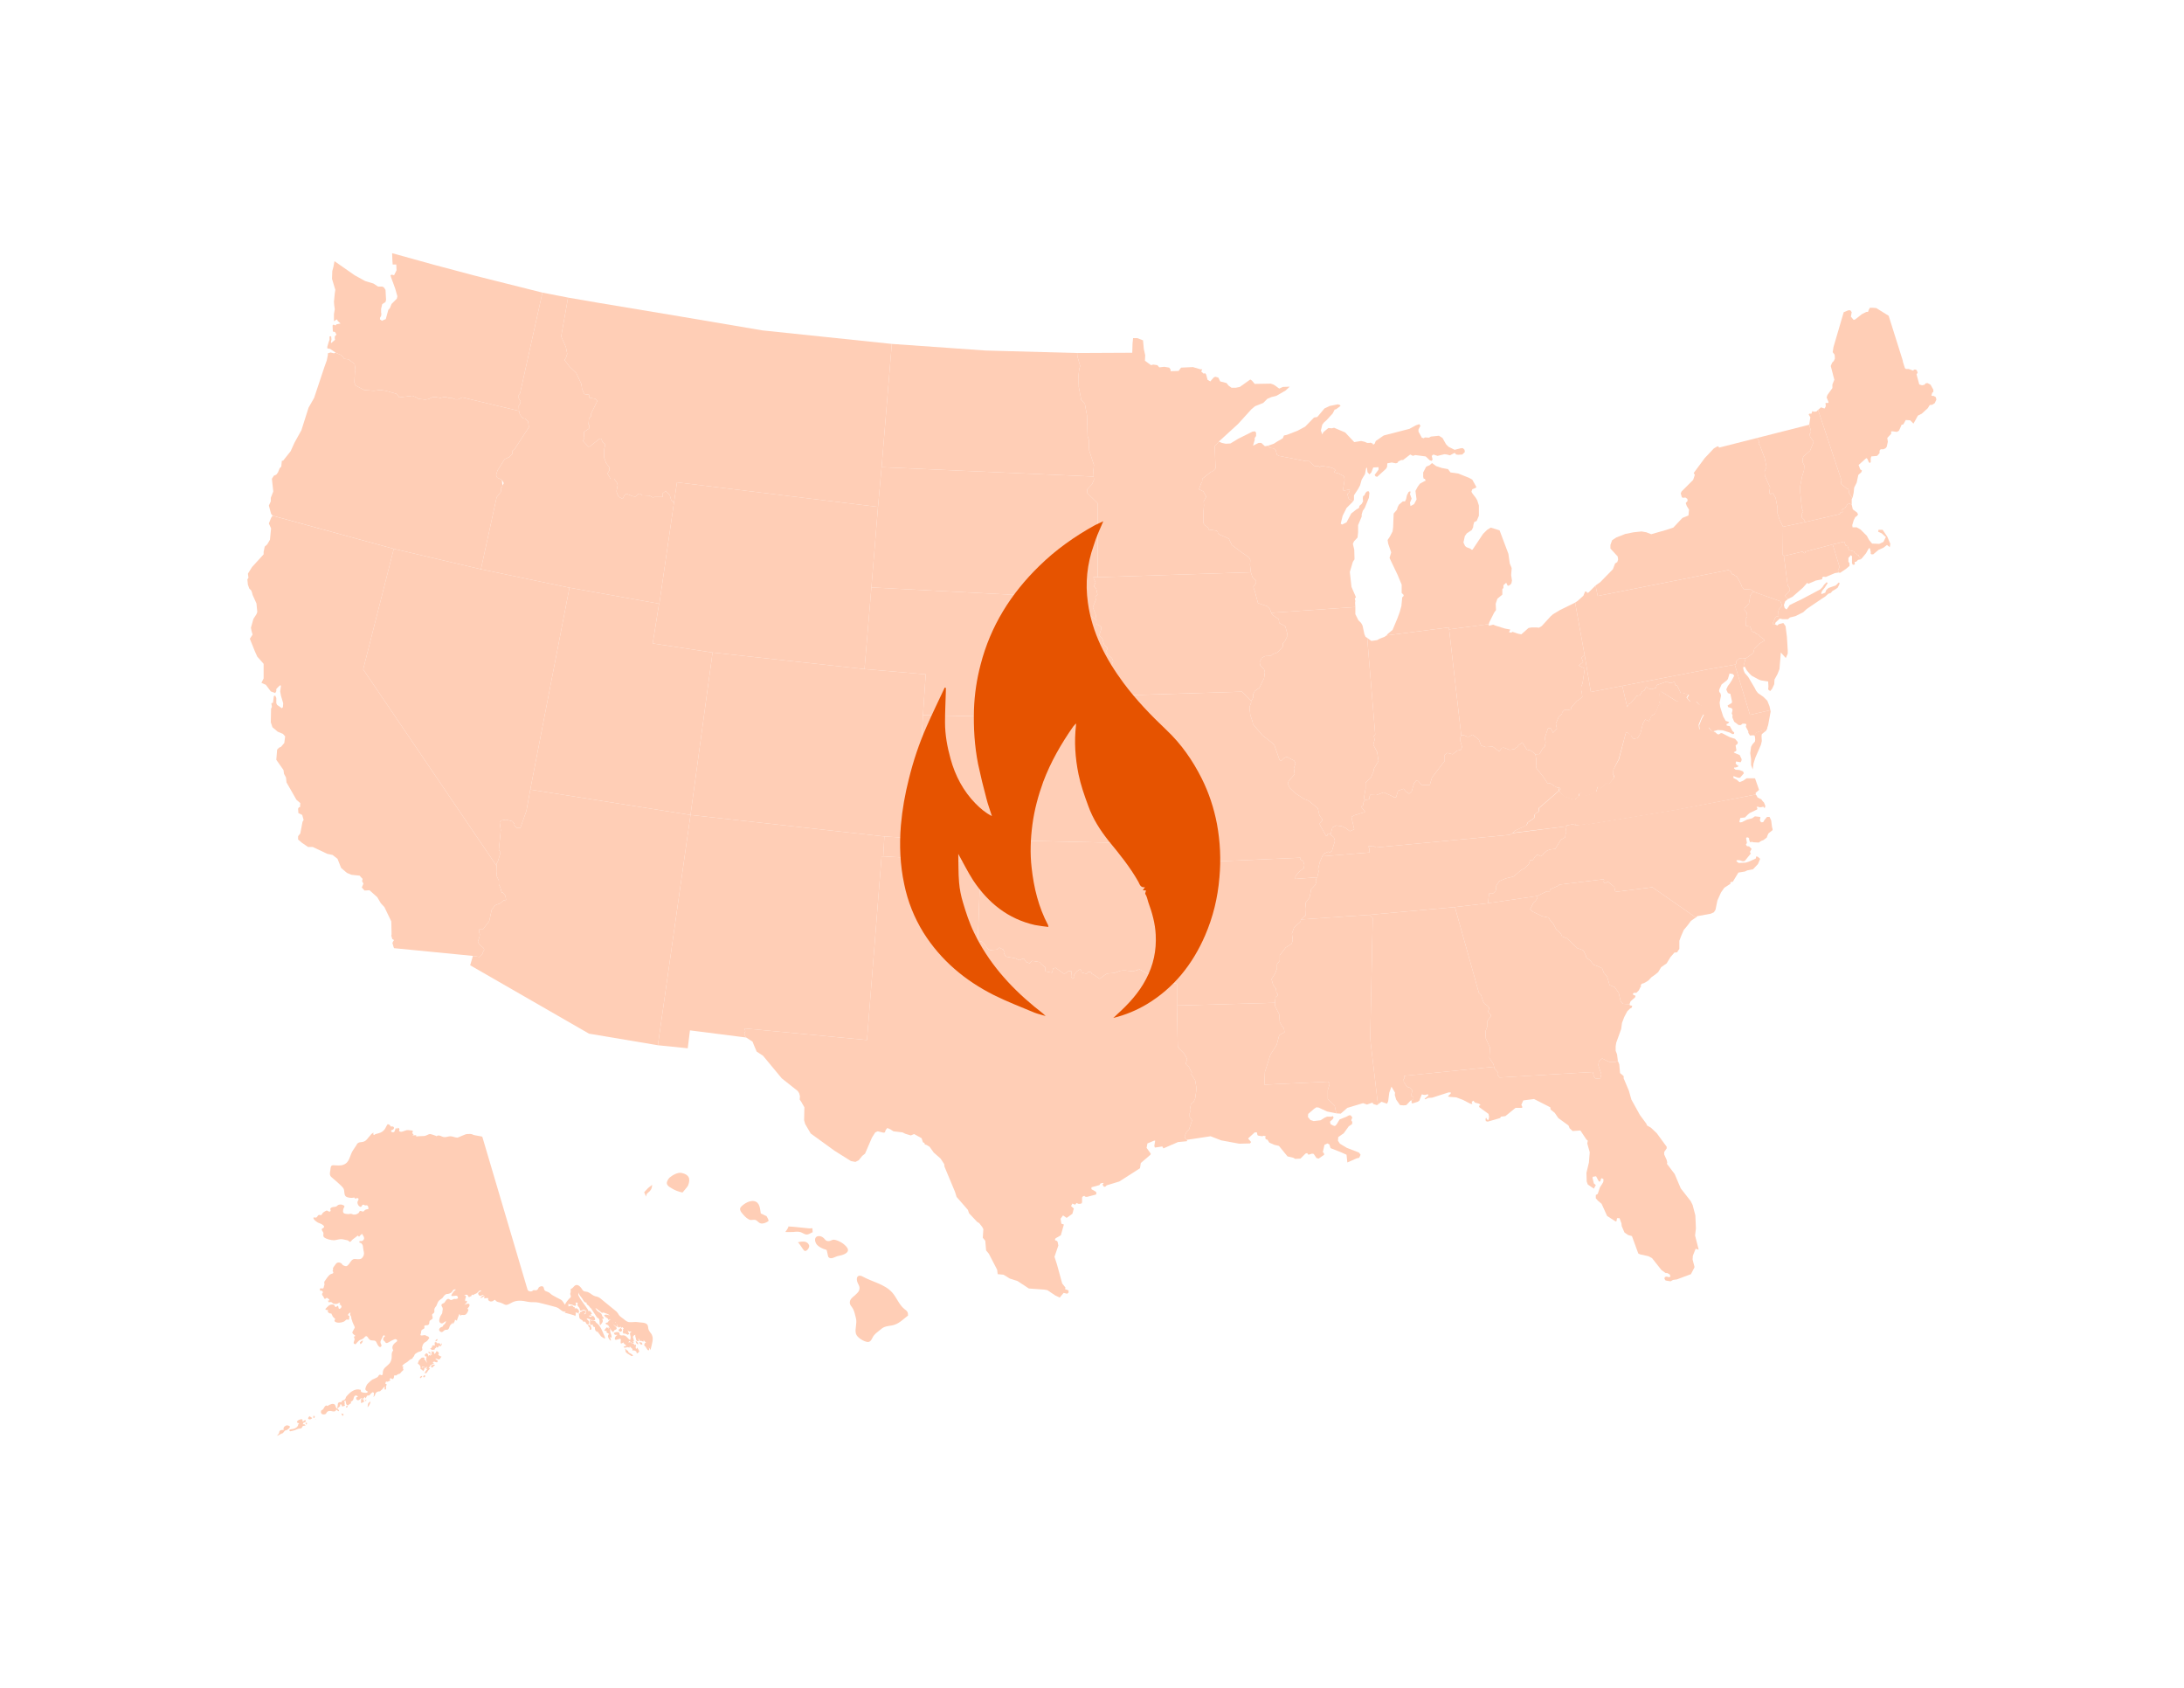 <?xml version="1.0" encoding="utf-8"?>
<!-- Generator: Adobe Illustrator 23.0.6, SVG Export Plug-In . SVG Version: 6.00 Build 0)  -->
<svg version="1.1" id="Layer_1" xmlns="http://www.w3.org/2000/svg" xmlns:xlink="http://www.w3.org/1999/xlink" x="0px" y="0px"
	 viewBox="0 0 792 612" style="enable-background:new 0 0 792 612;" xml:space="preserve">
<style type="text/css">
	.st0{fill:#FFCEB6;}
	.st1{fill:#E65300;}
</style>
<g>
	<polygon class="st0" points="419,305.9 332.2,304 320.7,303.3 320.3,310.5 355.6,312.6 354.6,341.1 355.9,341.4 356.6,341.9 
		358.3,344.1 359.1,344.5 361.6,344.3 362.4,343.6 363.8,344.3 364.1,345 364,345.6 364.7,346.7 365,346.9 368.3,347.5 369.4,348.1 
		370.1,348.1 370.4,347.8 371.3,347.6 372.1,348.8 373.4,349.3 374.2,348.4 377.3,348.9 377.3,349.3 378.7,350.5 379.1,350.7 
		379.1,352.2 381.5,352.7 381.9,351.2 382.8,350.9 385.7,353 386.2,353 387.5,352.1 388.5,352.1 388.6,352.7 388.4,354 388.9,354.9 
		389.7,354.3 389.5,353.5 390.5,352.2 391.6,351.5 392.1,351.7 392.2,352.6 393.6,353 394.2,353 394.6,352.4 395.6,352.5 
		395.8,352.7 395.8,353 396.9,353.6 398.8,354.9 400.8,353.4 401.5,353 404.1,352.8 406.3,352 407.1,351.9 408.2,351.9 410.8,352.2 
		412.6,351.7 412.9,351.3 418.8,354.4 419.8,354.8 420.3,355.4 420.9,355.5 421.2,329.5 419.2,313.3 	"/>
	<polygon class="st0" points="527.6,328.9 536.3,360 537.1,360.8 537.8,363 538.3,363.9 539.3,364.6 540.1,365.5 539.6,366.8 
		540.7,368.1 540.6,368.5 539.4,370.2 539.4,372.1 538.7,373.9 538.8,376.5 540.3,379.8 540.1,383.6 541.6,385.9 541.8,386.8 
		542,387.5 543.1,388.7 543,389.6 543.8,390.7 577.6,388.7 578,390.3 578.5,391 580.3,391.2 580.7,389.5 579.6,386.2 579.8,385.1 
		580.1,384.5 581,383.8 583.5,385 585.7,385.1 586.7,384.7 586.4,382.3 585.9,381 585.9,379.4 586.1,378.1 587.9,373.1 588.2,370.9 
		589,368.8 590.1,366.7 591.1,365.7 591.7,365.4 591.9,364.7 591,364.5 591,364.1 590.4,364.1 588.7,364 588.2,363.7 587.7,363 
		587,360 585.5,357.9 583.7,357.2 582.8,354.1 581.6,352.7 581,351.1 580,350.6 577.9,349.8 576.6,348.2 575.3,347.3 575.1,346.5 
		574.4,345 574,344.5 572,343.8 568.2,340.2 566.5,339.6 566,338.5 564.4,337.1 563.2,334.8 562.1,333.6 561.6,332.7 559.2,332.2 
		555.9,330.6 554.9,329.7 556.1,327.3 556.9,326.6 557.4,325.8 557.6,325.2 557.4,324.9 539.6,327.5 	"/>
	<path class="st0" d="M636.7,288.1l-29.5,5.7l-31,5.1l-0.6-0.2l-1.3,0.3l-3.2,0.3l0.2-0.6l-3.2,0.6v0.3l-19.5,2.4l0.8-0.8l4.2-2
		l0.5-1l2.3-1.6l0.1-1l0.3-0.6l1.2-0.7l0.1-1.3l1.2-1l6-5.2l0.3-1.2l0.5,0.3l-0.5,1.2l1.9,1.7l2.5,0.9l1.2,0.1l1.4-1.2l0.1-0.8
		l0.9-0.5l0.9,0.8l0.6,0.3l0.9-0.2l2.9-1.2l0.5-1.8h0.3l0.7,0.6l2.3-2.1l0.8,0.5l2-2.5l-0.5-1l0.1-1.7l2-3.7l2.5-9.6l0.5-0.1
		l1.4,0.9l0.2,0.6l0.7,0.8l1.5-0.3l1-1.7l0.9-3.6l0.8-1.4l1.4,0.6l0.9-2.1l0.9-0.3l0.8-1.2l0.7-2l0.6-0.5l0.1-0.5l-0.5-0.5l0.2-2.9
		l0.2-0.5l0.5-0.3l5.3,3.4l0.8,0.2l0.2-0.2l0.6-2.9h0.9l0.9,0.3l1.2,0.3l-0.7,1.2l1.3,1.4h2.2l1,1l1.4,0.6l1,1.3l-0.2,0.7l-1.4,2.5
		l-0.9,2.3l0.2,1.6l1.7,0.1l1.5-0.9l1.2,1.4l0.7,0.3l0.6,0.1l0.9,0.8l0.5,0.1l0.8-0.5l0.5,0.1l2.7,1.4l1.9,0.6l1,1.2l-0.1,0.6
		l-0.7,0.6l0.3,1.8l-0.3,0.3l-0.6,0.3v0.2l2.1,0.9l0.7,1.5l-0.1,0.6l-0.3,0.5l-1.6-0.3l-0.2,0.7l0.6,0.7l0.3-0.1v0.6l-0.9,0.3h-0.5
		l-0.1,0.3l0.6,0.5l1.4,0.1l1.3,0.5l0.3,0.7L631,282h-0.7l-1.7-0.6v0.7l1.2,0.6l1,0.9l1.3-0.5l1.3-0.9h1.3h1.7l0.1,0.2l1.4,4l-1,0.9
		h-0.2L636.7,288.1z M636.1,266.8l0.3,0.1l0.1,1.3l-0.1,0.7l-0.9,1l-0.5,0.9l-0.3,2.3l0.3,2.1v2.2l0.6,1.6l0.3-2.2l0.7-2.2l1.4-3.2
		l0.6-1.4l0.3-1.3l-0.1-1.8l0.1-0.7l1.6-1.3l0.2-0.6l-3.8,1.3L636.1,266.8z"/>
	<polygon class="st0" points="636,214.6 645.6,218 646.3,219.6 645.6,220.3 645.1,220.9 644.9,221.8 645,223.4 644.3,223.5 
		643.8,223.9 643,225.7 643,226.4 643.2,226.5 643.7,226.3 643.9,225.7 645.4,224.3 646.4,224.5 648.4,224.5 649.1,223.9 
		651.1,223.4 652.7,222.6 653.9,222 655.2,220.8 660.5,217.2 661.9,216.3 663,215.3 663.9,215 664.5,214.3 665.7,213.6 666.4,213.1 
		667,211.9 667.1,211.4 666.8,211.2 665.7,212.3 664.5,212.7 663.1,213.2 662.3,213.9 661.9,214.9 660.6,215.4 660.4,215.1 
		660.8,214.2 661.7,213.1 662.8,211.4 662.4,211.1 661.5,212 660.9,212.9 660.1,213.7 657.1,215.3 653.3,217.3 650.2,218.8 
		649,219.4 647.9,221 647.2,220.5 646.9,219.4 647.4,218 648.4,217.2 647.3,216 649,214.2 649.1,213.4 648.3,212.4 646.9,201.6 
		646.5,201.2 646.6,191 645.4,188.6 644.6,186.2 644.6,184.1 643.9,180.5 642.8,178.7 642.1,178.7 642.3,179.1 642,179.3 
		641.6,178.7 641.9,176.7 640,172.5 639.9,170.9 640.6,169.4 640,166.3 638.4,162 638.3,161.6 637.7,160.9 638,160.2 637.2,158.8 
		637.2,158.8 623.4,162.3 623.1,161.8 622.5,162 621.5,162.6 618.2,166.1 614.8,170.7 614.2,171.5 614.6,172.2 614,174 613.3,174.7 
		609.8,178.2 609.5,178.9 609.9,180.3 610.3,180.5 611.2,180.4 611.9,180.9 612,181.6 611.3,182.4 611.7,183.5 612.5,184.8 
		612.3,186.9 610.1,187.8 606.8,191.3 604.4,192.1 598.8,193.7 597,193 595.3,192.7 592.4,193 589.4,193.6 586.1,194.9 584.6,195.9 
		584,197.6 584,198.9 586.2,201.3 586.6,201.7 586.8,202.8 586.5,203.8 585.7,204.3 584.9,206.4 580.3,211.1 578.6,212.3 
		579.4,216.1 626.8,206.7 627.6,207.2 628,208 628.3,208.4 628.7,208.3 629.1,208.7 629.8,209 631.3,211.7 631.7,212.8 632.1,213.2 
		632.3,213.6 635,213.8 	"/>
	<polygon class="st0" points="541.8,386.8 509.2,390.1 509.2,390.6 509.3,391 509,391.3 509.1,392.4 510,393.7 510.7,394.3 
		511.1,394.3 512,395.1 512.2,395.6 511.7,397 511.7,397.3 512.4,397.7 512.6,398 512.6,398.4 511.9,399 511.9,399.9 512.2,400.1 
		514.1,399.5 514.7,399.1 515.4,397.3 515.6,396.8 516.4,397 517.1,397 517.4,396.8 518,396.9 517.9,397.3 516.6,398.4 516.9,398.6 
		517.9,398.1 519.4,398 525.3,396.1 526.1,396.1 526.1,396.5 525.1,397.5 525.5,397.7 528.1,397.9 530.5,398.8 533.2,400.2 
		533.9,400.3 533.7,399.5 534.3,399.1 534.9,399.8 536.4,400.2 536.7,400.5 536.9,400.7 536.3,401 536.5,401.5 539.8,403.9 
		540,404.9 539.9,405.7 539.6,406.2 539.2,405.8 538.9,405.2 538.7,405.8 538.8,406.5 539.5,406.7 544,405.4 544.3,404.9 
		545.9,404.7 549.6,401.7 552,401.7 552,401.2 551.7,400.6 552.4,399 556.3,398.5 562.2,401.5 562.3,402.3 563.8,403.5 565.1,405.4 
		568.8,408.1 569.2,409.1 570.3,410.1 573.1,409.9 575.3,413.2 575.8,413.6 575.6,414.6 576.5,417.8 576.2,421.5 575.3,425.3 
		575.4,428.4 575.8,429.5 578,431 578.7,429.7 578,429.1 577.5,427.1 577.6,426.7 578.8,426.5 579.8,428.4 580.3,428.4 580.6,427.4 
		580.9,427.2 581.5,427.6 581.4,428.6 580.8,429.6 580.2,430.5 579.4,432.9 578.7,433.3 578.7,434.5 579.5,435.4 580.8,436.5 
		582.8,440.9 585.9,442.9 586.2,442.8 586.4,441.7 587.3,441.7 588,443.6 588.1,444.6 589.1,446.9 590.4,447.8 591.8,448.2 
		594.1,454.5 594.7,454.8 597.8,455.5 599.1,456.2 602.5,460.5 604,461.6 604.6,461.6 605.5,462.1 605.8,462.9 605.1,463.1 
		604.5,462.9 604.2,462.9 603.7,463.1 603.6,463.7 604,464.3 605.8,464.6 606.7,464.1 608.1,463.9 613.2,462 614.3,459.9 
		614.5,459.4 613.8,456.7 613.9,455.3 614.9,452.8 616,453.1 614.7,448 615,445.4 614.8,440.7 613.8,436.9 613.1,435.5 609.5,430.9 
		607.3,425.7 604.5,422 604.6,421.5 604.4,420.6 603.5,418.6 603.5,417.7 604.4,416.4 604.4,415.8 600.8,410.9 598.7,408.9 
		597.3,408.1 597,407.4 594.7,404.3 591.6,398.7 590.7,395.5 588.8,391 588.8,390.2 588,389.5 587.5,389.1 587.2,385.9 586.7,384.7 
		585.7,385.1 583.5,385 581,383.8 580.1,384.5 579.8,385.1 579.6,386.2 580.7,389.5 580.3,391.2 578.5,391 578,390.3 577.6,388.7 
		543.8,390.7 543,389.6 543.1,388.7 542,387.5 	"/>
	<polygon class="st0" points="250.4,295.5 238.6,378.8 238.6,379 249.4,380.1 250.2,373.6 270.6,376.2 270.3,375.9 269.9,374.8 
		270.3,373.9 270.2,373.6 269.9,373.2 270.1,372.9 314.4,377.1 319.7,310.5 320.3,310.5 320.7,303.3 	"/>
	<polygon class="st0" points="629.1,241 619.3,242.7 588.3,248.7 590.1,256.4 590.6,255.3 591.3,255 593.6,252.3 594.7,252.1 
		595.5,250.7 596.3,250.4 597,248.9 597.6,249.6 599,249.9 600.5,249.4 600.8,248.4 604.5,247.1 605.3,247.6 606.2,247.6 
		607.2,247.2 607.6,248.5 608.2,248.6 609.5,251.3 609.5,251.3 610.4,251.3 611.3,251.6 612.5,252 611.8,253.1 613.1,254.5 
		615.3,254.5 616.3,255.6 617.7,256.1 618.7,257.4 618.5,258.1 617.1,260.7 616.2,263 616.4,264.6 618.2,264.7 619.7,263.8 
		620.8,265.2 621.5,265.5 621.5,265.1 623,264.7 624.7,264.8 627.2,265.6 628.3,266.2 628.8,266.1 628.9,265.6 628.3,265.1 
		627.3,263.3 626.2,263.1 626.1,262.9 626.2,262.4 626.6,262.4 627.1,261.8 625.8,261.4 624.9,259.8 624.1,257.3 623.8,256.3 
		623.6,254.8 624.1,252.2 623.9,251.4 623.5,250.9 623.4,250.3 623.6,249.7 623.9,249.1 624.3,248.2 626.2,246.7 626.6,246.2 
		627.2,244.2 628.4,244.4 628.9,245 628,246.7 627.3,247.8 626.6,248.7 626,250 626.6,251.3 627.5,251.6 628.1,254.4 628,254.9 
		626.5,255.8 626.7,256.4 628,256.8 628.3,257.4 628,258.7 628.3,259.4 628.2,260.1 628.9,261.7 630.5,262.9 631.3,262.9 
		631.9,262.4 632.8,262.4 633.3,262.6 633.1,263.5 634,265.2 634,265.7 634.6,266.7 636,266.6 636.2,266.8 637,265.6 640.8,264.4 
		640.9,263.8 641.2,262.9 642.1,258 642,257.5 634.6,259.2 	"/>
	<polygon class="st0" points="420.9,355.5 420.3,355.4 419.8,354.8 418.8,354.4 412.9,351.3 412.6,351.7 410.8,352.2 408.2,351.9 
		407.1,351.9 406.3,352 404.1,352.8 401.5,353 400.8,353.4 398.8,354.9 396.9,353.6 395.8,353 395.8,352.7 395.6,352.5 394.6,352.4 
		394.2,353 393.6,353 392.2,352.6 392.1,351.7 391.6,351.5 390.5,352.2 389.5,353.5 389.7,354.3 388.9,354.9 388.4,354 388.6,352.7 
		388.5,352.1 387.5,352.1 386.2,353 385.7,353 382.8,350.9 381.9,351.2 381.5,352.7 379.1,352.2 379.1,350.7 378.7,350.5 
		377.3,349.3 377.3,348.9 374.2,348.4 373.4,349.3 372.1,348.8 371.3,347.6 370.4,347.8 370.1,348.1 369.4,348.1 368.3,347.5 
		365,346.9 364.7,346.7 364,345.6 364.1,345 363.8,344.3 362.4,343.6 361.6,344.3 359.1,344.5 358.3,344.1 356.6,341.9 355.9,341.4 
		354.6,341.1 355.6,312.6 320.3,310.5 319.7,310.5 314.4,377.1 270.1,372.9 269.9,373.2 270.2,373.6 270.3,373.9 269.9,374.8 
		270.3,375.9 270.6,376.2 272.9,377.7 273.5,379.2 274.4,381.3 276.7,382.8 283.5,391 289.3,395.6 289.8,396.4 290.1,397.5 
		290,398.7 290.5,399.4 291.7,401.5 291.6,406.2 292,407.6 294,411 302.7,417.3 308.6,421 310.2,421.3 311.4,420.7 312.7,419.1 
		313.7,418.3 316.2,412.5 317.4,410.6 318.3,410.2 320.4,410.7 320.9,410.6 321.2,409.7 321.8,409 322.9,409.5 324,410.2 
		327.3,410.6 328.3,411.1 330.3,411.7 331.5,411.2 334.2,412.7 334.7,414.2 335.2,414.4 335.4,415 335.9,415.1 337.1,415.8 
		338.6,417.9 341.1,420.1 342.4,422.1 342.5,423 346.3,432.1 346.9,434 351,438.7 351.4,439.9 354.3,443 355.1,443.5 356.2,444.9 
		356.6,445.7 356.4,448.8 357.3,449.9 357.6,453.4 358.6,454.6 361.6,460.4 361.8,462 363.9,462.2 366.2,463.6 369,464.5 
		373.1,467.2 378.7,467.6 379.8,467.8 382.8,469.8 384.3,470.5 385.7,468.8 387,469.1 387.5,468.7 387.5,467.9 386.2,467.4 
		386.4,466.9 385.2,465.4 383.3,458.5 382.4,455.7 383.8,451.6 383.5,450.2 383.2,449.9 382.8,449.8 382.6,449.6 382.6,449.3 
		382.8,449 384.7,447.9 385.8,444 384.9,443.7 384.6,441.9 385.5,440.7 386.8,441.6 388.9,440.1 389.4,438.2 388.4,437.3 
		388.9,436.4 389.3,436.6 389.9,436.8 390.4,436.2 391.1,436.5 391.7,436.5 392.3,436.3 392.4,435.8 392.4,434.2 392.7,433.8 
		393.2,433.6 393.5,433.9 394.1,434 397.2,433.2 397.5,433.1 397.6,432.5 397.4,432.1 395.8,431.2 395.8,430.5 398.7,429.7 
		399.1,429.1 400,428.9 400.2,429.1 399.8,429.5 400.3,430.3 400.8,430.3 401.3,429.8 405.9,428.4 413.4,423.6 413.7,421.7 
		417.2,418.7 417.3,418.3 415.8,416.2 416.1,414.6 418.5,413.6 418.9,413.6 418.6,415.5 418.8,416.1 421.5,415.7 421.9,416.4 
		427.2,414.1 430.4,413.8 430.5,413.6 430.4,413.3 429.8,412.7 429.6,411.8 429.9,411.3 430.3,410.4 431.2,409.5 432.3,406.2 
		431.4,404.9 431.4,403.8 431.6,403.1 431.5,402.2 431.9,400.3 432.8,399.6 433.4,398.3 433.8,395.6 433.8,394 433.4,391.7 
		432.4,390.1 432,389.6 432.2,388.8 431.8,388.2 431.1,386.8 430.3,386.1 430,385.7 430.5,384 429.4,382 427.7,380.3 427.1,379.4 
		426.8,364.6 426.8,356.7 424.9,356.3 423.3,357 422.7,356.9 	"/>
	<polygon class="st0" points="334.7,259.3 410.1,261 415,264.7 413.5,266.6 413.1,268.4 413.9,269.3 415.2,269.9 415.9,272.5 
		417.1,273.3 418.2,273.5 418.7,273.8 419,305.9 332.2,304 	"/>
	<polygon class="st0" points="313.5,242.6 316,213 375.7,216.1 377.3,218.5 379.3,218.5 380.8,218.1 381.9,218.9 382.8,220.9 
		384.3,221.2 386,220.9 387.5,219.7 389.4,219.7 390.6,220.1 395.3,223.2 397.6,224.8 397.6,226.3 399.3,227.2 399.3,228.3 
		398.6,230.4 399.7,231.4 400.4,233.8 401.7,235 401.2,236.1 401.7,237.4 403.2,238.6 403.7,239.7 403.2,241 402.8,243.3 
		404.4,244.1 404.8,245.3 404,246.4 404.4,247.6 405.2,248.7 404.8,249.9 405.2,251.5 405.6,252.2 406.4,253.5 407.6,254.6 
		407.9,256.6 409.6,258.6 410.2,259 409.9,260.5 410.1,261 334.7,259.3 335.7,244.5 313.5,242.6 	"/>
	<polygon class="st0" points="316,213 318.4,183.8 319.7,169.4 396.6,172.8 396.7,174 396,175.6 394.2,177.5 394.3,178.8 398,182.4 
		398.1,209.3 397.4,209.2 396.5,209.3 396.8,210.2 397.3,211.1 396.7,212.6 397.5,213.4 398,215.6 397.2,216.3 397.4,217.5 
		396.3,220.2 397.4,223 397.6,224.5 397.6,224.8 395.3,223.2 390.6,220.1 389.4,219.7 387.5,219.7 386,220.9 384.3,221.2 
		382.8,220.9 381.9,218.9 380.8,218.1 379.3,218.5 377.3,218.5 375.7,216.1 	"/>
	<polygon class="st0" points="319.7,169.4 323.4,124.7 343.3,126.1 357.4,127.1 390.6,128 390.7,129.2 391.7,132.7 391.4,133.7 
		391.1,136.1 391.2,140.3 392.1,145 393.4,146.4 394.2,150.7 394.4,158.1 394.9,159.6 394.9,162.3 395,163.4 396.7,168.6 
		396.5,170.6 396.6,172.8 	"/>
	<polygon class="st0" points="318.4,183.8 245.5,174.9 244.4,182.3 244.4,182.4 243.4,181.3 242.9,179.6 241.4,178 240.2,179 
		240.3,180.2 237.3,180.2 236.8,180.4 235.5,179.7 232.8,179.6 232.2,179 231.4,179.1 230.4,180.1 229.4,179.9 227.1,179 
		226.5,179.5 225.8,180.9 224.3,180.1 223.6,178.4 223.6,177.9 224,175.9 223.7,175 222.7,173.6 221.4,173.6 220.3,171.7 221,170.5 
		221,169.5 219.8,167.9 219.1,166 219.1,162.9 219.5,161.1 218.9,160.6 218.5,160.3 218.1,159.2 217.7,159 217.3,159.2 214,161.8 
		213.4,162 211.4,159.9 211.9,158.8 211.8,157.9 211.8,156.6 213.6,155.4 213.7,154.2 213.4,153.9 213.6,151.6 214.4,150.9 
		214.3,150.1 216.6,145.4 215.9,144.6 213.7,144.2 213.6,143.1 211.9,142.9 211.1,141.1 210.8,139.2 209,135.3 206.5,132.9 
		205.3,131.3 204.7,130.5 205.2,129.8 205.7,128.3 205.2,125.8 203.5,122 206,107.9 217,109.8 246.4,114.7 276.5,119.8 323.4,124.7 
		319.7,169.4 	"/>
	<polygon class="st0" points="313.5,242.6 316,213 318.4,183.8 245.5,174.9 244.4,182.3 239.1,218.9 239,218.9 236.7,233.3 
		258.4,236.6 313.5,242.6 	"/>
	<polygon class="st0" points="250.4,295.5 258.4,236.6 313.5,242.6 335.7,244.5 334.7,259.3 332.2,304 320.7,303.3 	"/>
	<polygon class="st0" points="250.4,295.5 258.4,236.6 236.7,233.3 239,218.9 206.5,213.1 192.3,286.3 192.3,286.3 	"/>
	<polygon class="st0" points="196.7,106.1 206,107.9 203.5,122 205.2,125.8 205.7,128.3 205.2,129.8 204.7,130.5 205.3,131.3 
		206.5,132.9 209,135.3 210.8,139.2 211.1,141.1 211.9,142.9 213.6,143.1 213.7,144.2 215.9,144.6 216.6,145.4 214.3,150.1 
		214.4,150.9 213.6,151.6 213.4,153.9 213.7,154.2 213.6,155.4 211.8,156.6 211.8,157.9 211.9,158.8 211.4,159.9 213.4,162 
		214,161.8 217.3,159.2 217.7,159 218.1,159.2 218.5,160.3 218.9,160.6 219.5,161.1 219.1,162.9 219.1,166 219.8,167.9 221,169.5 
		221,170.5 220.3,171.7 221.4,173.6 222.7,173.6 223.7,175 224,175.9 223.6,177.9 223.6,178.4 224.3,180.1 225.8,180.9 226.5,179.5 
		227.1,179 229.4,179.9 230.4,180.1 231.4,179.1 232.2,179 232.8,179.6 235.5,179.7 236.8,180.4 237.3,180.2 240.3,180.2 240.2,179 
		241.4,178 242.9,179.6 243.4,181.3 244.4,182.4 244.4,182.3 239.1,218.9 239,218.9 206.5,213.1 174.4,206.4 180.1,180.3 
		181.6,178.4 181.8,176.7 182.1,176.5 182.2,176 182.7,175.2 182,174 180.3,173.2 179.9,172.3 180.4,170.6 183,166.5 184.7,165.7 
		185.8,164.6 185.8,163.5 186.7,162.7 191.8,154.9 191.5,152.8 190.4,151.8 189.5,151.6 188.5,150.2 188.2,149 188.1,147.1 
		188.6,146.4 188.8,145.6 188.1,144.4 188.1,143.2 188.6,142.6 	"/>
	<polygon class="st0" points="238.6,378.8 250.4,295.5 192.3,286.3 192.3,286.3 190.9,294 188.7,300.2 187.4,300.2 186.5,299.3 
		186.6,298.8 185.8,297.8 183.5,297.2 181.8,297.5 181.2,298.2 181.6,301 180.9,308.1 181.5,309.1 180.6,312.2 180,313.3 180.1,314 
		180,316 180.1,316.9 180,317.4 180.9,319.3 180.9,320.7 181.4,321.7 181.9,323.4 182.6,323.9 183.3,324.8 183.5,326.2 183.3,326.7 
		182.8,326.3 181.3,327.6 179.6,328.2 178.3,329.9 177.4,334 175.1,337 173.8,337 173.7,337.8 174,338.8 173.9,339.6 173.3,341.5 
		173.8,342.4 175.4,343.8 175.6,344.4 175.2,345.1 174.9,346 173.9,347 173.3,346.9 171.5,346.6 170.5,350 213.6,374.8 238.6,379 	
		"/>
	<polygon class="st0" points="142.8,199 131.7,242.7 180.1,314 180,313.3 180.6,312.2 181.5,309.1 180.9,308.1 181.6,301 
		181.2,298.2 181.8,297.5 183.5,297.2 185.8,297.8 186.6,298.8 186.5,299.3 187.4,300.2 188.7,300.2 190.9,294 192.3,286.3 
		206.5,213.1 174.4,206.4 	"/>
	<polygon class="st0" points="188.8,145.6 188.6,146.4 188.1,147.1 188.2,149 167.7,144.1 166.1,144.8 165.1,144.8 164.1,144.4 
		162.7,144.3 161.9,144 160.8,144 159.7,144.3 158.2,144 156.9,144 155.4,144.7 154.2,144.9 151.7,144.6 151,144.1 149.5,143.5 
		144.8,144.1 143.8,142.8 139.9,141.7 138,141.4 135.6,141.7 132,141.4 129,139.8 128.5,138.7 128.7,135 128.9,134.3 128.6,132 
		126.4,130.3 124.8,130.1 124.5,129.6 123.6,128.7 121.7,127.9 121.5,127.7 119.7,126.5 119.1,126.4 118.7,126.3 118.7,125.7 
		119.2,124 119.5,123.2 119.5,122.5 119.5,122 119.9,121.9 120.1,122 120.2,123.1 120.1,123.6 120,124 120.1,124.4 121.5,123.2 
		121.4,122.7 121.4,122 122,121.3 121.5,120.4 120.7,120.2 120.6,118 120.9,117.7 121.7,118 122,117.6 123.5,117.3 122.4,116.3 
		122.4,116.1 122.1,115.8 121.1,116.5 121.1,114.8 121.1,113.9 121.4,112.1 121.2,110.7 121.1,109.4 121.4,106.4 121.6,105.1 
		120.4,101.1 120.5,98.3 120.9,96.8 121.3,94.7 128.6,99.8 132.4,101.9 135.4,102.8 137.1,103.9 138.6,103.9 139.2,104.2 
		139.8,105.1 140,108.7 139.8,109.5 138.6,110.3 138.2,112 138.2,113.2 138.3,113.9 138.2,114.6 137.8,115.2 137.8,115.8 
		138.5,116.3 139.9,115.7 140.8,112.4 141.4,111.7 142,110.2 143.9,108.3 144.1,107.4 143.3,104.6 141.8,100.5 141.6,99.8 
		142.1,99.6 142.9,99.8 143.8,98 143.7,95.9 142.4,95.9 142.3,94.5 142.2,91.8 157.7,96.1 172.4,100 196.7,106.1 188.6,142.6 
		188.1,143.2 188.1,144.4 	"/>
	<polygon class="st0" points="183.3,324.8 182.6,323.9 181.9,323.5 181.4,321.7 180.9,320.7 180.9,319.3 180,317.4 180.1,316.9 
		180,316 180.1,314 131.7,242.7 142.8,199 98.8,187 98.3,187.8 97.5,189.8 98.3,191.6 97.9,195.7 96.9,197.4 96,198.2 95.6,200.1 
		95.6,201 91.4,205.6 89.9,208 90.1,209.5 89.7,210.1 89.9,212 90.4,213.4 91.1,214.1 91.4,214.9 91.6,215.7 93,218.8 93.3,221.9 
		93,222.7 91.9,224.4 91,227.6 91.2,228.7 91.6,230.1 90.6,231.6 92.4,236.1 93.3,238.1 95.6,240.7 95.6,246 94.8,247.6 96.4,248.3 
		98.2,250.7 99.8,251.3 100.2,250.6 100.2,249.8 101.5,248.5 101.9,248.6 101.6,250.7 101.9,252.3 102.7,255 102.6,256.4 
		102.2,256.8 100.5,255.6 100.2,255 100.2,253.1 99.8,252.2 99.3,252.4 99,254.8 98.4,255 98.6,256.3 98.3,257 98.2,261.9 
		98.8,263.7 100.7,265.3 102.6,266.1 103.4,267 103.1,269.4 101.9,270.8 101.2,271.1 100.5,271.8 100.2,275.5 102.8,279.2 
		103,280.6 103.7,281.9 103.9,283.7 107.5,290 108.9,291.2 108.8,292.7 108.4,292.7 108.1,293.2 108.2,294.8 109.6,295.5 
		110.1,297.3 109.7,298 109.4,299.6 108.9,302.2 108.1,303.2 108.1,304.4 109.5,305.6 111.7,307.1 113.4,307.1 118.7,309.6 
		120.6,310 122.4,311.4 123.7,314.7 125.8,316.5 127.5,317.2 130.4,317.5 131.5,318.7 131.3,319.5 131.8,320.4 131.2,321.8 
		132.2,322.9 134,322.8 136.8,325.3 138.1,327.5 139.4,328.9 141.9,334.1 142,338.8 141.9,339.3 142.3,340.6 142.6,340.6 142.9,341 
		142.7,341.1 142.3,341.9 142.7,343.3 142.9,343.8 171.5,346.6 173.3,346.9 173.9,347 174.9,346 175.2,345.1 175.6,344.4 
		175.4,343.8 173.8,342.4 173.3,341.5 173.9,339.6 174,338.8 173.7,337.8 173.8,337 175.1,337 177.4,334 178.3,329.9 179.6,328.2 
		181.3,327.6 182.8,326.3 183.3,326.7 183.5,326.2 	"/>
	<polyline class="st0" points="182.2,176 182.1,176.5 181.8,176.7 181.6,178.4 180.1,180.3 174.4,206.4 142.8,199 98.9,187 
		98.3,186.3 97.5,183.3 98.2,181.8 98.2,180.5 99.1,178.2 98.6,173.6 99.3,172.5 100.2,172.1 100.8,171.3 101.4,169.8 102,169.2 
		102.2,167.1 102.7,167 105.4,163.6 106.8,160.5 109.3,156 111.9,147.8 113.9,144.3 115.6,139.2 117.7,132.9 118.5,130.7 
		118.9,128.7 118.9,128.1 119.9,127.8 121.1,128.1 121.7,127.9 123.6,128.7 124.5,129.6 124.8,130.1 126.4,130.3 128.6,132 
		128.9,134.3 128.7,135 128.5,138.7 129,139.8 132,141.4 135.6,141.7 138,141.4 139.9,141.7 143.8,142.8 144.8,144.1 149.5,143.5 
		151,144.1 151.7,144.6 154.2,144.9 155.4,144.7 156.9,144 158.2,144 159.7,144.3 160.8,144 161.9,144 162.7,144.3 164.1,144.4 
		165.1,144.8 166.1,144.8 167.7,144.1 188.2,149 188.5,150.2 189.5,151.6 190.4,151.8 191.5,152.8 191.8,154.9 186.7,162.7 
		185.8,163.5 185.8,164.6 184.7,165.7 183,166.5 180.4,170.6 179.9,172.3 180.3,173.2 182,174 	"/>
	<polygon class="st0" points="479.5,310.5 496.6,309.1 496.6,307.7 496.2,306.9 498.1,306.7 498.9,307.3 547.5,302.7 548.5,302.1 
		549.4,301.2 553.5,299.3 554,298.2 556.3,296.6 556.4,295.6 556.8,295 557.9,294.3 558,293 559.2,292 565.2,286.8 565.5,285.6 
		564.7,285.6 563.9,285.1 563.6,285.1 563.2,284.6 562.1,284 561.5,284.1 561.1,283.9 559.6,281.6 557.2,278.6 557,277.7 
		557.1,276.7 557.1,275.3 556.8,273.5 556.3,273 555,272.1 553.7,271.8 552.6,270.1 552,269.2 550.6,270.3 550.3,270.8 549.5,271.3 
		549.2,271.6 547.5,271.9 545.4,271.1 544.6,271.2 543.7,272.5 541.3,270.7 538.8,270.9 537.1,270.3 536.3,268.2 534,266.4 
		532.7,267.1 532,267.1 530.9,266.6 529.9,266.6 529.5,267.6 529.5,268.4 530.2,270.9 529.7,271.9 528.4,272.2 526.8,273.5 
		524.8,273 523.9,273.7 523.9,275.9 519.3,281.9 518.5,284.6 515.6,284.7 514.3,283.2 513.5,283.1 512.8,284 511.9,287 511,287.8 
		509.8,287 509,286 507,286.7 506.3,289 505.6,289.2 505.3,288.9 501.8,287.3 499.1,288.3 496.9,288.2 496.5,289.2 496.6,289.7 
		495.7,290 494.8,289.9 494.8,289.9 495,290.1 494.5,290.8 494.3,292 493.8,292.3 493.8,292.8 495,294.3 494.8,294.5 491.2,295.6 
		490.1,296.2 490.4,297.7 491.1,300.7 489.5,301.4 488.1,300.3 486.6,299.6 484.6,299.3 483.2,300 482.5,302.6 482.7,302.9 
		483.1,303.1 483.7,303.6 484.1,304.9 483,308.6 482.3,309.1 481.7,308.8 480.2,309.5 	"/>
	<polygon class="st0" points="659.3,148.6 667.6,173.6 667.8,174 667.6,175.1 667.8,175.6 669.8,177.2 670.3,177.3 670.5,178.1 
		670.5,178.7 671.7,180.6 671.9,180.1 672.2,178.7 672.4,176.8 673.3,175 673.9,172.2 675,171.2 675.2,170.6 674.6,170.2 674,168.6 
		676.8,166.1 677.2,166.4 677.7,167.6 678.1,167.9 678.4,167.5 678.4,166.2 678.6,165.5 680.7,165.3 681.6,164.3 681.6,163.4 
		682,162.9 683,162.9 683.8,162.5 684.2,162 684.6,160.2 684.4,158.8 685.8,157.3 685.8,156.4 686.4,156.4 687.9,156.6 688.6,156.2 
		689,155.4 689.6,154 690.2,153.9 691.1,152.3 692.7,152.4 693.9,153.6 695.5,150.7 696.9,150 699.1,148 699.7,147 700,146.8 
		700.6,146.8 701.6,146.2 702.2,144.9 702,144 701.1,143.5 700.9,143.6 700.4,143.4 700.7,142.4 701.1,142.1 701.1,141.3 
		700.1,139.5 699,138.9 698.3,139 697.9,139.5 697,139.7 696,139.4 695,135.7 695.4,135.2 695.2,134.5 694.8,134 694.1,134 
		693.8,134.4 692.2,133.8 691.2,133.8 690.8,133.5 690.1,131.3 690,130.7 684.9,114.5 680.4,111.7 679.2,111.6 678.1,111.6 
		677.7,112.3 677.4,113.1 676.8,113.1 675.2,113.9 672.8,115.8 672.2,116 671.2,114.8 671.5,113.2 671,112.5 670.3,112.5 
		668.6,113.2 664.9,125.8 664.6,127.7 665.3,128.6 665.4,130 665,130.9 664.4,131.5 663.9,132.7 665.2,137.7 664.5,139.4 
		664.5,140.7 662.7,143.2 662.4,144.1 663.1,145.8 663,146.1 662,146.1 662.1,147.3 661.7,148.1 661.2,148 660.4,147.7 	"/>
	<polygon class="st0" points="588.3,248.7 619.3,242.7 629.1,241 629.3,240.9 629.6,240.7 629.7,239.7 630.8,238.7 632,238.6 
		633,238.8 635.8,236.8 636.2,235.2 638,233.4 639.8,232.3 639.9,232 638.3,230.8 637.7,230.1 636.8,229.8 636.4,229.3 635.3,229 
		634.7,227.2 633.3,227 633.1,226.8 633,224.1 633.6,223.7 633.5,222.2 632.6,221.2 632.6,220.8 632.8,220.3 634.2,219 634.6,216.8 
		634.6,216.1 635.4,214.9 636,214.6 635,213.8 632.3,213.6 632.1,213.2 631.7,212.8 631.3,211.7 629.8,209 629.1,208.7 628.7,208.3 
		628.3,208.4 628,208 627.6,207.2 626.8,206.7 579.4,216.1 578.6,212.3 576.1,214.8 575.6,215 575.3,214.5 574.8,214.5 574.2,216 
		572.1,217.9 571.2,218.5 574.7,237.9 576.9,250.9 	"/>
	<polygon class="st0" points="502.8,230.4 525.4,227.5 525.5,228.2 539.9,226.3 540.1,225.6 541.8,222.2 542.5,221.2 542.4,218.9 
		543,217.1 544.8,215.6 544.8,213.6 545.2,213.2 545.2,212.2 546.2,211.3 546.7,212.3 547,212.4 547.7,212 548.1,211.5 548.3,210.5 
		548,208.5 548.2,206 547.5,204.3 547,200.8 543.8,192.3 540.6,191.3 539.3,192.1 537.8,193.6 534,199.3 533.6,199.3 533.3,199 
		531.8,198.4 531.3,198 530.7,196.7 531.2,194.4 531.9,193.4 533.7,192.2 534.2,191.2 534.3,190.4 534.6,189.3 535.5,188.9 
		536.3,187 536.3,183.3 535.7,181.4 535.1,180.4 534,179 533.6,178.3 533.9,177.4 535.1,176.9 535.4,176.6 533.9,173.9 532.6,173.2 
		528.8,171.7 526,171.3 525.1,170.1 522.9,169.7 520.8,169 519.3,167.9 518.4,168.7 517.2,169.2 516.1,171.3 516.1,172.9 
		516.3,173.6 516.7,173.6 517,174.3 516.5,174.5 515.6,175 514.9,175.4 514.1,176.5 513.3,178 513.5,179.6 513.7,181.1 512.8,182.8 
		511.5,183.5 511.3,182.3 511.9,180.8 511.3,179.1 511.5,178.6 511.4,178.1 510.8,178.4 510.2,179.6 509.9,181 509.5,181.8 
		508.7,181.8 507.3,183 506.8,184 506.6,184.8 505.4,186.2 505.3,188.5 505.2,191.2 505,192.7 504,194.6 503.2,195.8 503.4,197.1 
		504.5,200.3 503.9,202.3 504.7,204 506.8,208.4 508.3,212 508.3,215 509,215.7 509,216.1 508.5,216.6 508.2,219.7 507.6,221.9 
		506.8,224.1 505,228.4 503.3,229.8 	"/>
	<polygon class="st0" points="459.9,161.6 461.9,160.9 463,160.2 465.2,158.9 465.6,157.9 466.6,157.7 470.5,156.2 473.3,154.7 
		476.5,151.4 477.7,151.2 480.3,148.1 482.2,147.2 485.2,146.6 486,146.9 486.1,147.2 484.5,148.4 484,148.5 483.3,149.9 
		481.1,152.3 480.1,153.2 479.5,154 479,156.1 479.5,157.5 479.9,156.7 481.7,155.2 483,155.3 483.8,155.1 487.8,156.8 491.1,160.3 
		493.6,159.9 494.9,160.2 495.8,160.6 496.6,160.6 497,160.5 497.9,160.9 497.9,161.3 498.5,160.9 498.9,159.9 501.8,157.9 
		511.1,155.5 513.5,154.2 514.7,153.8 515.1,154.4 514.4,155.7 514.4,156.5 515.6,158.7 516.3,158.9 516.7,158.6 518.2,158.7 
		518.9,158.3 521.8,158 523.1,158.8 524.4,161.1 525.3,162 527.5,163.1 529.9,162.5 530.5,162.5 531.1,163.1 531.2,163.9 
		530.3,164.8 528.8,164.9 528,164.8 527.7,164.3 527.3,164.3 525.8,165.1 524.7,164.8 523.8,164.7 521.3,165.3 519.8,164.8 
		519.2,165.3 519.5,166.6 519.2,167.1 518.5,166.9 517,165.5 513.2,165 512.4,165.3 511.4,164.8 508.8,166.8 508.2,166.8 
		507.1,167.3 506.8,167.8 506.2,168 504.7,167.7 503.1,168 503,169.3 502.6,170 499.4,172.9 498.8,172.7 498.5,172.2 499.9,170.3 
		499.9,169.4 498,169.5 497.3,171.3 496.6,172 495.9,171.2 495.7,169.5 495.4,169.8 495,171.9 493.8,173.9 493.2,176 492.5,177.3 
		491,179.6 491,181.2 490.7,181.8 489.1,180.9 488.6,179.1 489.2,178.6 489.5,177.7 489.2,177.5 487.4,177.9 487,177.7 487.6,174 
		487.4,172.7 485.5,171.7 483.9,171.3 484,170.8 484.3,170.5 483.7,169.9 482.2,169.4 479.7,169 479,169 478.6,169.4 478.1,169 
		476.7,169 474.7,167.2 473.5,167.2 463.8,165.3 463.1,164.9 462.6,163.2 461.9,162.6 460.4,162.4 	"/>
	<polygon class="st0" points="646.6,191 654.6,189.3 667.2,186.4 667.3,186 667.6,185.6 668,186 668.2,185.6 668,184.7 669,184.3 
		670,182.8 670.8,182.6 671.5,183 671.9,184.7 673.4,185.8 673.8,186.5 673.5,187 672.8,187.5 672.2,188.7 671.7,190.4 671.8,191.2 
		673.3,191.2 674.7,192 677,194.3 677.8,195.8 678.9,197.1 681.5,197.2 683,196.5 683.9,194.7 683.5,194.4 682.4,193.4 681.1,192.8 
		681.2,192.1 682.2,192.1 682.7,192.1 684.4,194.6 685.5,197.2 685.3,198.4 684.3,197.6 683,198.6 681.2,199.4 679.3,201 678.7,201 
		678.4,200.8 678.4,200.1 678.1,198.8 677.7,198.8 676.7,200.6 675.3,202.3 674.9,202.7 674.1,201.8 674,201.3 673.5,201.2 
		673.3,200.9 672.5,200.4 672.5,200 670.5,199.5 670,198 669.3,197.8 668.8,196.4 664.6,197.4 654.7,200 654.6,200.5 654.3,200.6 
		653.7,200 646.9,201.6 646.5,201.2 	"/>
	<polygon class="st0" points="664.6,197.4 667.1,205.6 666.7,206.4 666.5,206.9 666.6,207.2 666.7,207.6 667.3,207.7 669.4,206.3 
		670.7,205.2 670.7,204.2 670.3,203.7 670.3,202.3 671.2,201.3 671.6,201.7 671.6,202.5 671.6,204.2 671.9,204.8 672.6,204.7 
		672.6,203.7 673.1,203.7 673.8,203 674.8,202.8 674.9,202.7 674.1,201.8 674,201.3 673.5,201.2 673.3,200.9 672.5,200.4 672.5,200 
		670.5,199.5 670,198 669.3,197.8 668.8,196.4 	"/>
	<polygon class="st0" points="646.9,201.6 653.7,200 654.3,200.6 654.6,200.5 654.7,200 664.6,197.4 667.1,205.6 666.7,206.4 
		666.5,206.9 666.6,207.2 666.7,207.6 665.4,207.8 662.1,209.2 661.2,209.1 660.8,209.4 660.8,210 660.5,210.1 658.5,210.5 
		655.7,211.7 655.4,211.3 653.8,213.1 650,216.4 648.4,217.2 647.3,216 649,214.2 649.1,213.4 648.3,212.4 	"/>
	<polygon class="st0" points="574.7,237.9 574.3,237.8 573.5,238.5 574.1,240 572.5,241.3 574.7,242.4 573.9,247.7 573.4,249 
		573.4,250.3 573.6,250.9 573.8,252.7 572.5,253.8 571.9,254.1 569.7,256.6 569.7,257.2 568.3,257.5 567.4,257.3 566.5,258.3 
		566.4,258.9 565.3,259.8 564.2,262.4 564.6,264.2 563.2,265.7 562.3,264 561.4,264 560.2,267.5 560.5,269.2 560.2,270.7 
		559.4,271.4 558.3,273.4 556.8,273.5 557.1,275.3 557.1,276.7 557,277.7 557.2,278.6 559.6,281.6 561.1,283.9 561.5,284.1 
		562.1,284 563.2,284.6 563.6,285.1 563.9,285.1 564.7,285.6 565.5,285.6 566,286 565.5,287.1 567.4,288.9 569.9,289.8 571.1,289.9 
		572.5,288.8 572.6,287.9 573.5,287.5 574.4,288.3 575,288.6 575.9,288.4 578.8,287.3 579.3,285.4 579.6,285.4 580.3,286 
		582.7,283.9 583.5,284.4 585.4,281.8 585,280.8 585.1,279 587,275.3 589.6,265.7 590.1,265.6 591.4,266.6 591.7,267.1 592.4,267.9 
		593.9,267.6 594.9,265.9 595.8,262.3 596.6,260.9 598,261.5 599,259.4 599.9,259 600.7,257.9 601.4,255.9 602,255.5 602.1,255 
		601.6,254.5 601.8,251.6 602.1,251.2 602.5,250.8 607.9,254.2 608.7,254.4 608.9,254.2 609.5,251.3 609.5,251.3 608.2,248.6 
		607.6,248.5 607.2,247.2 606.2,247.6 605.3,247.6 604.5,247.1 600.8,248.4 600.5,249.4 599,249.9 597.6,249.6 597,248.9 
		596.3,250.4 595.5,250.7 594.7,252.1 593.6,252.3 591.3,255 590.6,255.3 590.1,256.4 588.3,248.7 576.9,250.9 	"/>
	<polygon class="st0" points="525.5,228.2 529.9,266.6 530.9,266.6 532,267.1 532.7,267.1 534,266.4 536.3,268.2 537.1,270.3 
		538.8,270.9 541.3,270.7 543.7,272.5 544.6,271.2 545.4,271.1 547.5,271.9 549.2,271.6 549.5,271.3 550.3,270.8 550.6,270.3 
		552,269.2 552.6,270.1 553.7,271.8 555,272.1 556.3,273 556.8,273.5 558.3,273.4 559.4,271.4 560.2,270.7 560.5,269.2 560.2,267.5 
		561.4,264 562.3,264 563.2,265.7 564.6,264.2 564.2,262.4 565.3,259.8 566.4,258.9 566.5,258.3 567.4,257.3 568.3,257.5 
		569.7,257.2 569.7,256.6 571.9,254.1 572.5,253.8 573.8,252.7 573.6,250.9 573.4,250.3 573.4,249 573.9,247.7 574.7,242.4 
		572.5,241.3 574.1,240 573.5,238.5 574.3,237.8 574.7,237.9 571.2,218.5 565.7,221.2 563.2,222.7 562.3,223.5 559.1,227 
		558.1,227.6 557.2,227.5 555.4,227.5 554.3,227.7 551.7,230 550.6,229.8 548.5,229.1 548,229.4 547.2,229.2 547.7,228.3 
		547.3,228.2 545.7,227.9 542.2,226.8 541.5,226.5 539.9,226.9 539.9,226.3 	"/>
	<polygon class="st0" points="495.8,231.3 498.7,266.3 498.2,266.9 498.5,268.2 498,270 499.4,272.7 499.9,275.9 498.2,278.8 
		498.1,279.7 497.1,282 495.2,283.8 495.2,286 494.7,288.8 494.7,289.3 494.8,289.9 494.8,289.9 495.7,290 496.6,289.7 496.5,289.2 
		496.9,288.2 499.1,288.3 501.8,287.3 505.3,288.9 505.6,289.2 506.3,289 507,286.7 509,286 509.8,287 511,287.8 511.9,287 
		512.8,284 513.5,283.1 514.3,283.2 515.6,284.7 518.5,284.6 519.3,281.9 523.9,275.9 523.9,273.7 524.8,273 526.8,273.5 
		528.4,272.2 529.7,271.9 530.2,270.9 529.5,268.4 529.5,267.6 529.9,266.6 525.5,228.2 525.4,227.5 502.8,230.4 502.1,230.9 
		500.3,231.6 499.4,232.1 497.3,232.4 	"/>
	<polygon class="st0" points="491.5,220.1 461,222.2 461.5,223 463.7,224.5 463.9,225.9 466.1,227.1 466.8,229.7 466.7,230.9 
		466,232.4 465.2,233.3 465.2,234.5 463.2,236.6 461.5,237.2 460.9,237.8 458.7,237.9 457.5,238.6 456.8,240.1 457,241.3 
		458.4,242.7 458.7,243.7 458.4,245.9 456.7,249.4 455,250.6 454.4,251.8 454.5,252.9 453.7,254.2 453.7,254.8 453.1,256.4 
		453.4,259.2 454.2,261.6 454.4,262.6 457.8,266.6 461.1,269.2 462.1,270.1 464,275.5 464.6,275.9 465.6,274.9 466.6,274.4 
		469.3,275.8 469.8,276.7 469.2,278.6 469.5,280.7 467.4,283.1 467,284 467.7,285.7 469.7,287.6 472.9,289.7 474.5,290.3 
		477.9,293.1 478.5,295.7 479.5,297 479.5,297.5 478.6,298.5 478.6,299 480.9,303.1 481.4,302.9 481.5,302.3 482.3,302.3 
		482.5,302.6 483.2,300 484.6,299.3 486.6,299.6 488.1,300.3 489.5,301.4 491.1,300.7 490.4,297.7 490.1,296.2 491.2,295.6 
		494.8,294.5 495,294.3 493.8,292.8 493.8,292.3 494.3,292 494.5,290.8 495,290.1 494.8,289.9 494.7,289.3 494.7,288.8 495.2,286 
		495.2,283.8 497.1,282 498.1,279.7 498.2,278.8 499.9,275.9 499.4,272.7 498,270 498.5,268.2 498.2,266.9 498.7,266.3 495.8,231.3 
		495.2,230.9 494.8,230 494.1,226.8 493.6,225.9 492.6,224.9 491.5,222.7 	"/>
	<polygon class="st0" points="539.6,327.5 540,324 541,324 541.5,323.9 542.4,323 542.5,322.1 542.4,321.5 542.9,320.7 543.7,319.5 
		546.1,318.5 548.9,317.8 551.7,315.4 552.8,314.9 554.4,313.3 554.9,311.9 555.1,311.8 555.8,311.9 556.3,311.2 556.5,310.8 
		557.4,309.9 557.8,310 558.6,310.5 559.5,310 559.6,309.6 561.1,308.4 562.2,308 564,307.8 566,304.5 567.6,303.6 567.7,302.6 
		568,301.7 567.9,300.6 568.1,299.6 568.1,299.3 571.3,298.7 571.1,299.3 574.3,298.9 575.6,298.6 576.2,298.8 607.2,293.7 
		636.7,288.1 637.1,288.6 637.3,289.1 638.2,289.6 638.7,289.8 639.2,290.5 639.7,291 640.2,292.3 640,292.8 640.1,292.9 
		639.7,292.9 639.5,292.5 638.6,292.7 638,292.7 637.5,292.5 637,292.6 637.3,293.1 637.2,293.5 634.5,294.8 633.9,295.3 
		632.8,296.4 631.1,296.6 630.8,297.8 630.8,298.1 631.1,298.2 631.7,298.1 633.5,297.2 635.4,296.7 636.4,296 638.2,296.2 
		638.4,296.4 638.2,297.4 638.4,297.9 638.9,298.2 639.5,298 639.8,297.4 640.8,296.2 641.7,296.2 642.3,297.5 642.6,299.9 
		642.8,300.6 642.8,301 641.3,302.2 640.9,303.1 640.7,303.7 639.5,304.6 638.7,304.9 637.8,305.5 635.8,305.4 635.2,305.2 
		634.9,305.4 634.7,305.4 634.3,304.5 634.3,304 634,303.7 633.5,303.6 633.2,303.9 633.5,305.6 633.2,306.2 633,306 633.5,306.8 
		634.3,306.9 635.2,307.8 634.6,308.9 634.9,309.5 632.7,312.2 632,312.3 630.8,311.9 629.8,311.9 629.7,312.3 630.5,312.9 
		633,312.8 634.5,312.3 636.7,311.3 636.9,310.5 637.5,310.7 638.3,311.4 637.5,313.3 635.7,315.2 633.6,315.6 632.8,316 
		630.4,316.4 628.4,319.7 627.5,319.9 627.5,320.3 627.6,320.4 625.3,321.9 624.1,323.6 622.8,326.5 622.1,329.9 621.5,330.8 
		620.4,331.3 615.5,332.2 615,332.7 599.2,321.7 585.8,323.4 585.4,321.6 583.1,319.7 582,320.3 581.5,319.7 581.7,319.3 
		581.6,318.8 566,320.7 565.5,320.7 565.2,321.1 562.1,322.5 562,323.2 560.9,323.2 557.4,324.9 	"/>
	<polygon class="st0" points="568.1,299.6 548.5,302.1 547.5,302.7 498.9,307.3 498.1,306.7 496.2,306.9 496.6,307.7 496.6,309.1 
		479.5,310.5 478.6,312.6 478,315.1 478.2,315.9 477.7,318.1 477.2,318.8 477.4,319.5 477,320.8 475.5,322.4 474.9,325.4 
		473.4,327.4 473.6,329.5 473.5,332 473,332.2 471.8,333.4 496.6,331.7 527.6,328.9 539.6,327.5 540,324 541,324 541.5,323.9 
		542.4,323 542.5,322.1 542.4,321.5 542.9,320.7 543.7,319.5 546.1,318.5 548.9,317.8 551.7,315.4 552.8,314.9 554.4,313.3 
		554.9,311.9 555.1,311.8 555.8,311.9 556.3,311.2 556.5,310.8 557.4,309.9 557.8,310 558.6,310.5 559.5,310 559.6,309.6 
		561.1,308.4 562.2,308 564,307.8 566,304.5 567.6,303.6 567.7,302.6 568,301.7 567.9,300.6 	"/>
	<polygon class="st0" points="591,364.1 590.4,364.1 588.7,364 588.2,363.7 587.7,363 587,360 585.5,357.9 583.7,357.2 582.8,354.1 
		581.6,352.7 581,351.1 580,350.6 577.9,349.8 576.6,348.2 575.3,347.3 575.1,346.5 574.4,345 574,344.5 572,343.8 568.2,340.2 
		566.5,339.6 566,338.5 564.4,337.1 563.2,334.8 562.1,333.6 561.6,332.7 559.2,332.2 555.9,330.6 554.9,329.7 556.1,327.3 
		556.9,326.6 557.4,325.8 557.6,325.2 557.4,324.9 560.9,323.2 562,323.2 562.1,322.5 565.2,321.1 565.5,320.7 566,320.7 
		581.6,318.8 581.7,319.3 581.5,319.7 582,320.3 583.1,319.7 585.4,321.6 585.8,323.4 599.2,321.7 615,332.7 614.5,333 613.2,333.9 
		612.1,335.4 610.6,337.2 609.6,339.5 609,341.1 609,342.8 609,344.1 608.6,344.6 608.2,345.3 607.2,345.4 606.6,346.1 605.8,347 
		605,348.3 604.4,349.3 602.4,350.7 601.3,352.5 600.2,353.4 598.8,354.4 597.9,355.4 597.2,355.9 596.1,356.5 595.4,356.7 
		595,357.2 595.1,357.7 594.9,357.9 594.3,359.1 593.4,360 592.5,360 592.3,360.2 592.1,360.4 592.4,360.8 592.8,360.9 593.1,361.1 
		592.9,361.7 592.4,362.1 591.3,363.1 591,363.9 	"/>
	<polygon class="st0" points="496.6,331.7 497.8,332.9 496.9,376.4 497.1,378.5 499.7,400.5 500.3,400 501,399.5 503,400.2 
		503.4,399.3 503.8,396.2 504.6,394 505.9,396.2 505.8,397 506.3,398.7 507.7,400.7 509,400.8 510,400.7 511.5,399.1 511.9,399 
		512.6,398.4 512.6,398 512.4,397.7 511.7,397.3 511.7,397 512.2,395.6 512,395.1 511.1,394.3 510.7,394.3 510,393.7 509.1,392.4 
		509,391.3 509.3,391 509.2,390.6 509.2,390.1 541.8,386.8 541.6,385.9 540.1,383.6 540.3,379.8 538.8,376.5 538.7,373.9 
		539.4,372.1 539.4,370.2 540.6,368.5 540.7,368.1 539.6,366.8 540.1,365.5 539.3,364.6 538.3,363.9 537.8,363 537.1,360.8 
		536.3,360 527.6,328.9 	"/>
	<polygon class="st0" points="496.6,331.7 471.8,333.4 471.6,334.2 469.3,336.3 468.5,338.5 468.8,340.9 468.4,342.2 466.2,343.6 
		464.7,345.6 464.1,346.3 464.1,348.3 463.1,349.6 463.1,351.1 462.4,353 461.1,355 461.7,357.2 462.7,358.5 462.9,360 463.3,360.4 
		463.3,361 462.6,361.5 462.4,362.8 462.4,363.6 462.4,364.8 463.9,367.8 464.1,370.6 464.9,372.1 465.6,372.9 465.8,374.3 
		464.1,375.2 463.8,375.7 463,378.8 460.7,382.4 458.7,388.7 458.5,393.3 481.6,392.2 482.2,392.9 481.5,395.3 481.5,398.5 
		484,400.9 484.6,403.7 486.2,403.8 488.6,401.7 494.3,400 495.7,400.5 497.7,399.8 498,400.3 499.3,400.7 499.7,400.5 497.1,378.5 
		496.9,376.4 497.8,332.9 	"/>
	<polygon class="st0" points="419.2,313.3 471.6,311 471.4,311.5 472.6,312.3 473,313.6 472.8,314.8 471.2,316 469.8,317.7 
		469.7,318.7 477.7,318.1 477.2,318.8 477.4,319.5 477,320.8 475.5,322.4 474.9,325.4 473.4,327.4 473.6,329.5 473.5,332 473,332.2 
		471.8,333.4 471.6,334.2 469.3,336.3 468.5,338.5 468.8,340.9 468.4,342.2 466.2,343.6 464.7,345.6 464.1,346.3 464.1,348.3 
		463.1,349.6 463.1,351.1 462.4,353 461.1,355 461.7,357.2 462.7,358.5 462.9,360 463.3,360.4 463.3,361 462.6,361.5 462.4,362.8 
		462.4,363.6 426.8,364.6 426.8,356.7 424.9,356.3 423.3,357 422.7,356.9 420.9,355.5 421.2,329.5 	"/>
	<polygon class="st0" points="426.8,364.6 462.4,363.6 462.4,364.8 463.9,367.8 464.1,370.6 464.9,372.1 465.6,372.9 465.8,374.3 
		464.1,375.2 463.8,375.7 463,378.8 460.7,382.4 458.7,388.7 458.5,393.3 481.6,392.2 482.2,392.9 481.5,395.3 481.5,398.5 
		484,400.9 484.6,403.7 481.2,403 478.2,401.6 477.4,401.5 476.6,402 474.4,403.9 474.3,405 475.2,406.1 476.4,406.5 478.9,406.2 
		480.3,405.3 481.2,404.9 482.7,404.9 483.4,404.7 483.6,405.3 483.2,405.9 482.3,406.7 482.5,407.6 483.4,408.1 484.1,408.3 
		484.7,407.7 485.8,405.9 488.3,404.9 489.2,404.4 489.8,404.4 490.4,405.2 490,406.2 490.4,406.8 490.3,407.6 489.1,408.4 
		487.3,410.9 485.3,412.3 485.2,413.6 485.9,414.7 488.4,416.2 492.8,417.9 493.4,418.7 492.9,419.8 492,420 488.6,421.5 
		488.3,418.7 486.3,417.8 482.5,416.3 482.1,415 481.4,414.6 480.3,415.1 479.7,417.8 480.1,418.1 480.2,418.7 478.2,420.1 
		477.4,419.9 476.4,418.4 475.8,418.3 474.5,418.7 474,418.1 473.4,418.3 471.6,420.1 469.7,420.2 469,419.8 466.9,419.3 
		463.8,415.5 462.1,415.1 460.3,414.3 459.6,413.2 459.2,413.2 459,412.9 458.8,412.7 459,412 458.2,411.8 457.8,412 456.4,411.8 
		456,411.6 455.8,410.6 455,410.6 452.6,412.8 453.7,414.1 453.3,414.6 449.4,414.7 442.9,413.5 439,412 430.4,413.3 429.8,412.7 
		429.6,411.8 429.9,411.3 430.3,410.4 431.2,409.5 432.3,406.2 431.4,404.9 431.4,403.8 431.6,403.1 431.5,402.2 431.9,400.3 
		432.8,399.6 433.4,398.3 433.8,395.6 433.8,394 433.4,391.7 432.4,390.1 432,389.6 432.2,388.8 431.8,388.2 431.1,386.8 
		430.3,386.1 430,385.7 430.5,384 429.4,382 427.7,380.3 427.1,379.4 	"/>
	<polygon class="st0" points="419.2,313.3 471.6,311 471.4,311.5 472.6,312.3 473,313.6 472.8,314.8 471.2,316 469.8,317.7 
		469.7,318.7 477.7,318.1 478.2,315.9 478,315.1 478.6,312.6 479.5,310.5 480.2,309.5 481.7,308.8 482.3,309.1 483,308.6 
		484.1,304.9 483.7,303.6 483.1,303.1 482.7,302.9 482.5,302.6 482.3,302.3 481.5,302.3 481.4,302.9 480.9,303.1 478.6,299 
		478.6,298.5 479.5,297.5 479.5,297 478.5,295.7 477.9,293.1 474.5,290.3 472.9,289.7 469.7,287.6 467.7,285.7 467,284 467.4,283.1 
		469.5,280.7 469.2,278.6 469.8,276.7 469.3,275.8 466.6,274.4 465.6,274.9 464.6,275.9 464,275.5 462.1,270.1 461.1,269.2 
		457.8,266.6 454.4,262.6 454.2,261.6 453.4,259.2 453.1,256.4 453.7,254.8 453.7,254.2 450.4,250.8 405.6,252.2 406.4,253.5 
		407.6,254.6 407.9,256.6 409.6,258.6 410.2,259 409.9,260.5 410.1,261 415,264.7 413.5,266.6 413.1,268.4 413.9,269.3 415.2,269.9 
		415.9,272.5 417.1,273.3 418.2,273.5 418.7,273.8 419,305.9 	"/>
	<polygon class="st0" points="398.1,209.3 453.6,207.5 454.2,209.3 455.5,210.5 455.5,211.4 454.5,212.8 455.1,214.6 456.2,218.7 
		459.5,219.8 460.5,220.8 461,222.2 461.5,223 463.7,224.5 463.9,225.9 466.1,227.1 466.8,229.7 466.7,230.9 466,232.4 465.2,233.3 
		465.2,234.5 463.2,236.6 461.5,237.2 460.9,237.8 458.7,237.9 457.5,238.6 456.8,240.1 457,241.3 458.4,242.7 458.7,243.7 
		458.4,245.9 456.7,249.4 455,250.6 454.4,251.8 454.5,252.9 453.7,254.2 450.4,250.8 405.6,252.2 405.2,251.5 404.8,249.9 
		405.2,248.7 404.4,247.6 404,246.4 404.8,245.3 404.4,244.1 402.8,243.3 403.2,241 403.7,239.7 403.2,238.6 401.7,237.4 
		401.2,236.1 401.7,235 400.4,233.8 399.7,231.4 398.6,230.4 399.3,228.3 399.3,227.2 397.6,226.3 397.6,224.8 397.6,224.5 
		397.4,223 396.3,220.2 397.4,217.5 397.2,216.3 398,215.6 397.5,213.4 396.7,212.6 397.3,211.1 396.8,210.2 396.5,209.3 
		397.4,209.2 	"/>
	<polygon class="st0" points="398.1,209.3 398,182.4 394.3,178.8 394.2,177.5 396,175.6 396.7,174 396.6,172.8 396.5,170.6 
		396.7,168.6 395,163.4 394.9,162.3 394.9,159.6 394.4,158.1 394.2,150.7 393.4,146.4 392.1,145 391.2,140.3 391.1,136.1 
		391.4,133.7 391.7,132.7 390.7,129.2 390.6,128 410.6,127.9 410.7,124.6 410.9,122.6 412.4,122.6 414.5,123.4 414.8,126.6 
		415.3,128.8 415.2,130.8 417.4,132.4 418.2,132.2 419.7,132.4 420.4,133.2 422.2,133 424,133.3 424.5,134 424.5,134.6 427.4,134.5 
		428.3,133.3 432.6,133.1 435.3,133.9 436,133.9 435.6,134.7 436.5,135.5 437,135.3 437.4,135.8 437.9,137.7 438.9,138.3 
		440.1,136.9 440.7,136.6 441.8,136.9 442.5,138.3 444.8,138.9 445.5,139.8 446.6,140.6 448.1,140.6 449.6,140.3 453.4,137.6 
		454,138 455,139.2 460.8,139.1 461.7,139.4 462.4,139.8 463.9,140.9 465.2,140.3 467.7,140.2 466.2,141.6 462.9,143.5 461,144 
		459.6,144.6 458.1,146.1 455.1,147.3 453.8,148.4 449,153.7 442,160.1 441.2,161.1 440.5,161.8 440.8,169.8 440,170.7 439,171.2 
		436,173.6 435.9,174.9 435.6,175.2 434.8,177.4 436.4,178.2 437.4,180.1 436.5,181.8 436.6,183.3 436.4,185.7 436.4,189.7 
		437,190.5 438.1,191.3 438.3,192 441.1,192.4 441.6,192.8 441.7,193.5 442.4,193.9 445.6,195.3 446.7,197.6 449.6,199.8 
		452.9,202.1 453.4,203 453.3,204.8 453.6,207.5 	"/>
	<polygon class="st0" points="461,222.2 460.5,220.8 459.5,219.8 456.2,218.7 455.1,214.6 454.5,212.8 455.5,211.4 455.5,210.5 
		454.2,209.3 453.6,207.5 453.3,204.8 453.4,203 452.9,202.1 449.6,199.8 446.7,197.6 445.6,195.3 442.4,193.9 441.7,193.5 
		441.6,192.8 441.1,192.4 438.3,192 438.1,191.3 437,190.5 436.4,189.7 436.4,185.7 436.6,183.3 436.5,181.8 437.4,180.1 
		436.4,178.2 434.8,177.4 435.6,175.2 435.9,174.9 436,173.6 439,171.2 440,170.7 440.8,169.8 440.5,161.8 441.2,161.1 442,160.1 
		443.1,160.6 444.5,160.9 446.2,160.8 449,159.1 454.2,156.5 455.1,156.4 455.5,156.9 455.5,158.1 455,158.8 455,159.5 454.4,161.6 
		456.4,160.6 457.4,160.6 458.7,161.8 459.9,161.6 460.4,162.4 461.9,162.6 462.6,163.2 463.1,164.9 463.8,165.3 473.5,167.2 
		474.7,167.2 476.7,169 478.1,169 478.6,169.4 479,169 479.7,169 482.2,169.4 483.7,169.9 484.3,170.5 484,170.8 483.9,171.3 
		485.5,171.7 487.4,172.7 487.6,174 487,177.7 487.4,177.9 489.2,177.5 489.5,177.7 489.2,178.6 488.6,179.1 489.1,180.9 
		490.7,181.8 490.5,182 488.3,184.2 486.9,187 486.4,189 486.2,189.9 486.7,190.2 488.3,189.4 490,186.2 491.9,184.7 492.8,184.2 
		493,183.4 493.8,182.7 494.3,181.8 494.2,180.8 494.3,179.9 494.8,179.6 495.2,178.7 495.7,178.2 496.3,178.1 496.6,178.7 
		496.4,180.5 494.9,184.2 494.2,185.2 493.8,186.5 493.8,187.3 492.5,190.4 492.5,193 492.3,194.9 491,196.3 490.6,197.2 
		491.1,199.3 491.2,202.8 490.6,203.7 489.5,207.4 490.1,212.8 491.7,216.5 491.3,217.1 491.5,217.9 491.4,218.5 491.5,220.1 	"/>
	<polygon class="st0" points="633,238.8 632.3,241.5 632.3,241.9 632.7,241.7 633.4,243 634.3,244.1 635.2,245 637.8,246.4 
		638.6,246.7 640.5,247 641.2,247.1 641.3,248.9 641.2,250 641.9,250.6 642.6,249.8 643.4,248.1 643.5,246.4 644.6,244.4 
		645.3,242.6 645.8,236.6 647.6,238.6 648.3,237 648.3,235.8 648,230.9 647.5,227 646.7,225.9 645.1,226.3 644.5,226.8 643.9,226.5 
		643.7,226.3 643.2,226.5 643,226.4 643,225.7 643.8,223.9 644.3,223.5 645,223.4 644.9,221.8 645.1,220.9 645.6,220.3 646.3,219.6 
		645.6,218 636,214.6 635.4,214.9 634.6,216.1 634.6,216.8 634.2,219 632.8,220.3 632.6,220.8 632.6,221.2 633.5,222.2 633.6,223.7 
		633,224.1 633.1,226.8 633.3,227 634.7,227.2 635.3,229 636.4,229.3 636.8,229.8 637.7,230.1 638.3,230.8 639.9,232 639.8,232.3 
		638,233.4 636.2,235.2 635.8,236.8 	"/>
	<polygon class="st0" points="637.2,158.8 638,160.2 637.7,160.9 638.3,161.6 638.4,162 640,166.3 640.6,169.4 639.9,170.9 
		640,172.5 641.9,176.7 641.6,178.7 642,179.3 642.3,179.1 642.1,178.7 642.8,178.7 643.9,180.5 644.6,184.1 644.6,186.2 
		645.4,188.6 646.6,191 654.6,189.3 654.3,188.5 653.4,187.6 653.5,186.1 653.9,185.6 653.4,184.2 652.8,178.2 652.8,176.4 
		653.5,172.8 654.2,170.5 654.3,168.8 653.7,167.6 653.7,166.2 654.1,165.4 656.4,163.4 657.7,160.2 656.4,158.3 656.2,157.4 
		656.7,156.9 656.7,156.2 656.1,154 637.2,158.8 	"/>
	<polygon class="st0" points="671.5,183 670.8,182.6 670,182.8 669,184.3 668,184.7 668.2,185.6 668,186 667.6,185.6 667.3,186 
		667.2,186.4 654.6,189.3 654.3,188.5 653.4,187.6 653.5,186.1 653.9,185.6 653.4,184.2 652.8,178.2 652.8,176.4 653.5,172.8 
		654.2,170.5 654.3,168.8 653.7,167.6 653.7,166.2 654.1,165.4 656.4,163.4 657.7,160.2 656.4,158.3 656.2,157.4 656.7,156.9 
		656.7,156.2 656.1,154 656.5,151.3 655.9,150.3 656.1,150 656.9,150 657.2,149.1 657.9,149.3 658.7,149.2 659.3,148.6 667.6,173.6 
		667.8,174 667.6,175.1 667.8,175.6 669.8,177.2 670.3,177.3 670.5,178.1 670.5,178.7 671.7,180.6 671.5,181 671.5,182 	"/>
	<polygon class="st0" points="642,257.5 641.7,256.1 640.9,254.1 639.5,252.7 637.5,251.3 636.8,250.4 636.3,249.4 634.7,246.7 
		634,245.5 632.7,244 632.3,243 632.1,242 632.3,241.9 632.3,241.5 633,238.8 632,238.6 630.8,238.7 629.7,239.7 629.6,240.7 
		629.3,240.9 629.1,241 634.6,259.2 	"/>
	<polygon class="st0" points="616.3,256.3 618.3,254.7 620.3,257.6 617.8,259.3 	"/>
	<path class="st0" d="M233.6,432.3l0.7,1.6c0,0,0.1-0.6,0.1-0.6c0.2-0.8,1-1,1.4-1.6c0.6-0.7,0.6-1.3,0.7-2.1l-1.5,1.2L233.6,432.3z
		 M247.2,425.3c-1.5-0.3-3.3,0.8-4.4,1.7c-0.3,0.3-0.6,0.7-0.8,1.2c-0.7,1.4,0.6,2.1,1.8,2.8c1.1,0.7,2.4,1.1,3.7,1.4
		c0,0,1.9-2.2,2-2.5C250.5,427.4,249.9,425.9,247.2,425.3z M275.9,440c-0.3-1.4-0.2-4.1-2.5-4.5c-2.3-0.3-4.4,1.8-4.6,2
		c-1.1,1,0.2,2.3,0.9,3.1c0.5,0.6,1.4,1.4,2.2,1.7c0.7,0.2,1.5-0.2,2.2,0.1c0.6,0.3,1,1,1.8,1.2c0.9,0.2,2-0.3,2.7-0.8
		c0.4-0.3-0.5-1.5-0.6-1.8C277.7,440.8,275.9,440,275.9,440z M293.4,445.4c-2.5-0.2-5.1-0.6-7.6-0.7c0.5,0-1,2-1,2c1,0.1,2,0,3,0
		c0.9-0.1,1.7-0.2,2.6,0.1c0.9,0.3,1.5,1,2.5,0.8c0.6-0.1,1.2-0.6,1.8-0.8c0,0-0.1-1.3-0.1-1.5C294.5,445.4,294.1,445.4,293.4,445.4
		z M290.8,450.2c-0.6,0-1.2,0.2-1.6,0.3c0.6-0.2,2,3,2.7,3.1c0.8,0.1,1.8-1.4,1.5-2.1C292.9,450.3,291.8,450.1,290.8,450.2z
		 M305.7,450.9c-1.1-0.8-2.6-1.4-3.4-1.4c-0.6,0-1.1,0.5-1.7,0.5c-1.1,0.1-1.3-0.5-1.9-1.1c-1.4-1.3-3.7-0.8-3,1.4
		c0.4,1.6,2.6,2.5,4,2.9c0.2,0,0.5,2.3,0.7,2.6c1,1.1,2.4-0.2,3.6-0.4c1.1-0.2,3.7-0.8,3.5-2.3C307.4,452.4,306.6,451.6,305.7,450.9
		z M329,475.6c-0.2-0.3-0.5-0.6-1.1-1c-2-1.7-2.7-4.1-4.4-6c-2.7-3-7.2-3.8-10.6-5.7c-1.4-0.8-2.5-0.2-2.1,1.6
		c0.3,1.2,1.2,1.9,0.8,3.2c-0.2,0.8-1,1.4-1.6,2c-0.7,0.6-1.7,1.3-1.8,2.3c-0.2,1.2,0.8,1.8,1.2,2.7c0.5,1,0.7,2.2,1,3.3
		c0.5,1.9-0.5,3.8,0,5.6c0.4,1.4,2.9,2.9,4.3,3c1.4,0,1.5-1.7,2.4-2.6c0.7-0.8,1.9-1.6,2.7-2.3c1.4-1.1,3.2-0.8,4.7-1.4
		c1.8-0.6,3.3-2.2,4.8-3.3C329.3,476.3,329.2,475.9,329,475.6z"/>
	<path class="st0" d="M224,479.7l-0.4,0.3l0.3,0.5l0.1,0.5l0.5,0.4l0.6-0.5l-0.1-0.5L224,479.7z M236.5,484.3
		c-0.1-0.2-0.1-0.3-0.2-0.5c-0.4-0.6-0.9-1.1-1.1-1.7c-0.2-0.5-0.1-1.2-0.4-1.7c-0.6-1-2.5-0.8-3.5-1c-1-0.2-2,0.1-3,0
		c-0.8,0-1.5-0.6-2.1-1.1c-0.5-0.4-1.3-0.9-1.7-1.4c-0.3-0.5-0.5-0.9-0.9-1.3c-1.1-0.9-5.5-4.5-6-4.9c-0.5-0.4-1.2-0.6-1.8-0.7
		c-1-0.3-1.5-1-2.4-1.4c-0.5-0.3-1.1-0.2-1.6-0.4c-0.5-0.2-0.6-0.6-0.9-1c-0.7-1-1.8-1.9-2.8-0.7c-0.3,0.4-0.7,0.7-1.2,1
		c0.1,0.5,0.1,0.7,0,1.2c0,0.2-0.2,0.4-0.1,0.6c0,0.2,0.2,0.4,0.2,0.6c0.1,0.6-0.3,0.7-0.6,1c-0.3,0.3-0.6,0.7-0.9,1.1
		c-0.3,0.4-0.5,0.7-0.6,1.1c-0.5-0.6-0.8-1.5-1.6-1.9c-1-0.5-2-1-3-1.6c-0.5-0.3-0.8-0.7-1.3-1c-0.7-0.4-1.5-0.3-1.7-1.2
		c-0.1-0.4-0.1-0.8-0.6-1c-0.4-0.1-0.9,0.1-1.2,0.3c-0.3,0.2-0.3,0.7-0.6,0.9c-0.4,0.4-0.8,0.2-1.3,0.2c-0.4,0-0.4,0.3-0.7,0.4
		c-0.6,0.2-1.4,0-1.6-0.6l-16.3-55.1c0,0-0.1-0.3-0.1-0.3c-0.1-0.2-2.8-0.5-3.2-0.7c-0.9-0.5-1.4-0.3-2.4-0.3
		c-0.5,0-3.2,1.3-3.4,1.3c-0.9,0-1.7-0.5-2.6-0.5c-0.7,0-1.5,0.4-2.2,0.3c-0.9,0-1.9-1.1-2.8-0.3c0.1-0.1-2-0.8-2.3-0.8
		c-0.7,0-1.3,0.6-2.1,0.7c-1,0.1-2,0-3,0.2c0,0,0.1-0.4,0.1-0.4c-0.4-0.2-1,0.1-1.5-0.1c0.2-0.1,0.4-0.1,0.5-0.2
		c-0.1-0.2-0.5-0.4-0.5-0.6c0-0.1,0.2-0.3,0.2-0.5c0-0.4-0.2-0.4-0.5-0.4c-0.9-0.1-1.5-0.3-2.4,0.1c-0.8,0.3-1.4,0.6-2.1,0.1
		c0.1-0.2,0.2-0.6,0.1-0.8c-0.1-0.3-0.5-0.3-0.7-0.4v0.5c-0.2-0.1-0.4-0.3-0.5-0.4c-0.4,0.4-0.3,1.3-0.8,1.5
		c-0.4,0.2-1.2-0.1-0.9-0.6c0.1-0.2,0.5-0.2,0.6-0.3c0.9-0.7,0.1-1.4-0.7-1.1c0,0-0.4-0.5-0.5-0.6c-0.2-0.2-0.5-0.2-0.7-0.3
		c-0.5,0.6-0.7,1.4-1.2,2c-0.9,1.1-2,1.3-3.2,1.6c-0.3,0.1-0.5,0.5-0.7,0.3c-0.1-0.1-0.2-0.7,0-0.8c-0.2,0-0.3,0.1-0.4,0.2
		c-0.4,0.2-0.8,0.7-1,1c-0.7,0.7-1.1,1.6-2.1,2c-0.5,0.2-1.1,0.2-1.6,0.3c-0.7,0.2-0.9,0.5-1.2,1.1c-0.4,0.6-0.8,1.2-1.2,1.8
		c-1.2,1.8-1.1,4.3-3.4,5.2c-1.3,0.5-2.5,0.2-3.8,0.2c-1,0-0.9,1.1-1,1.8c-0.2,1-0.4,1.9,0.5,2.6c0.5,0.5,3.8,3.1,4.3,4.1
		c0.4,0.8,0.1,2,0.7,2.7c0.5,0.6,2,0.7,2.7,0.6c0.5-0.1,0.6-0.2,0.7,0.3c0.3,0,0.7-0.2,1-0.2c0.6,0.2,0.2,0.9,0,1.2
		c-0.2,0.5,0,1,0.3,1.5c0.2,0.2,0.6,0.6,0.9,0.5c0.4-0.2,0.3-0.8,0.9-0.8c0.2,0,0.3,0.1,0.4,0.2c0.3,0.2,0.7-0.1,1,0.1
		c0.4,0.2,0.4,0.9,0.4,1.3c-0.8,0.1-1.1,0.1-1.6,0.7c-0.3,0.4-0.7,0.1-1.1,0c-0.5-0.1-0.5,0.1-0.7,0.5c-0.1,0.3-0.5,0.4-0.8,0.6
		c-0.4,0.2-0.8,0.2-1.2,0.2c-0.4-0.1-0.7-0.3-1-0.3c-0.2,0-0.5,0.1-0.7,0.1c-0.7,0-2.2,0-2.1-1c0-0.4,0.1-0.8,0.2-1.1
		c0.1-0.2,0.3-0.4,0.3-0.6c0.1-0.4-0.6-0.6-0.9-0.7c-0.5-0.1-1-0.1-1.5,0.2c-0.2,0.2-0.4,0.4-0.7,0.5c-0.6,0.2-1.4,0-1.9,0.6
		c-0.3,0.3,0.1,0.6,0,0.9c-0.3,0.7-0.9,0.1-1.4-0.1c-0.6,0.3-1.4,0.6-1.7,1.3c-0.2,0.5-0.6,0.4-1,0.3c-0.4,0-0.6,0.4-0.8,0.7
		c-0.2,0.4-0.8,0.3-1.2,0.2c-0.1,0-0.2,0.3-0.1,0.4c0.2,0.6,1.1,1.2,1.6,1.5c0.6,0.3,1.2,0.4,1.7,0.8c0.4,0.3,0.8,0.7,0.3,1.1
		c-0.3,0.2-0.7,0.3-0.6,0.7c0.1,0.5,0.6,0.8,0.6,1.3c0,0.5-0.2,1,0.2,1.4c0.8,0.7,2.6,1.1,3.7,1.1c0.9-0.1,1.7-0.4,2.5-0.4
		c0.8,0,1.5,0.3,2.3,0.4c0.3,0.1,0.4,0.2,0.6,0.4c0.4,0.6,0.9-0.4,1.3-0.7c0.6-0.5,1.3-0.9,1.8-1.4c0.2,0.1,0.3,0.3,0.5,0.4
		c0.1,0,0.5-0.6,0.6-0.6c0.2-0.2,0.4-0.4,0.7-0.4c0,0.1-0.1,0.2-0.2,0.3c0.2-0.3,0.7,0.9,0.7,1c0.2,0.6-0.4,1.4-1.1,1.3
		c-0.3,0-0.6-0.1-0.6,0.3c0,0.4,0.3,0.3,0.6,0.4c0.3,0.2,0.7,0.8,0.7,1.1c0.1,0.5,0.1,1,0.2,1.5c0.1,0.4,0.2,0.8,0.2,1.2
		c0,0.7-0.4,1.4-0.9,1.8c-0.8,0.5-1.7,0.2-2.5,0.2c-1.2,0-1.6,1.5-2.4,2.2c-0.2,0.2-0.4,0.4-0.7,0.4c-0.4,0-1.1-0.3-1.3-0.5
		c-0.2-0.2-0.2-0.4-0.4-0.5c-0.7-0.5-1.6-0.5-2.1,0.3c-0.4,0.7-1.2,1.2-0.9,2.1c0,0-0.2,0.2-0.2,0.3c0,0.1,0.1,0.2,0.2,0.3
		c0.3,0.7-0.4,0.7-0.9,0.9c-0.9,0.5-1.6,1.8-2.2,2.6c-0.3,0.4,0.1,1.1-0.1,1.4c-0.2,0.4-0.1,1-0.5,1.2c-0.3,0.1-1.2-0.4-1.1,0.4
		c0.2,0.8,0.2,0.2,0.7,0.4c0.2,0.1,0.4,0.4,0.4,0.6c-0.1,0.3-0.4,0.4-0.3,0.8c0.1,0.4,0.5,0.6,0.6,1c0.1,0.2,0.1,0.4,0.3,0.5
		c0.4,0.2,0.5-0.3,0.8-0.3c0.3,0,0.4,0.3,0.7,0.4c0.2,0.1,0.3,0.4,0.2,0.5l-0.5,0.1l0.3,0.6l0.6-0.1l0.5,0.1
		c0.2,0.2,0.4,0.4,0.6,0.5c0.3,0.1,0.7,0.1,1,0.1c0.5,0,0.8-0.3,1.2-0.5c0.4,0.3,0.3,0.6-0.2,0.6c0.3,0.1,0.6,0.2,0.8,0.5
		c0.3,0.3,0.1,0.7-0.2,1c-1.1,0.7-0.5-1-1.1-0.9c-0.2,0-0.4,0.5-0.7,0.4c-0.3-0.1-0.3-0.5-0.5-0.7c-0.3-0.3-1-0.2-1.4-0.1
		c-0.3,0.1-0.5,0.2-0.7,0.4c-0.2,0.3-0.5,0.4-0.7,0.7c-1.2,1,0.7,0.7,0.6,0.9c-0.1,0.2-0.2,0.4-0.1,0.6c0.2,0.3,0.6,0.5,0.9,0.6
		c0.1-0.1,0.2-0.1,0.3-0.1c0,0,0.6,1.1,0.6,1.2c0.1,0.1,0.9,0.9,0.9,0.9c-0.1,0.2-0.3,0.3-0.3,0.5c0,0.2,0.2,0.5,0.3,0.5
		c0.9,0.5,2.2,0.3,3.1-0.1c0.4-0.2,0.6-0.5,0.9-0.7c0.3-0.2,1,0.3,1-0.2c0,0,0.1-1.1,0.1-1.1c0-0.2-0.5-0.1-0.5-0.4
		c0-0.2,0.3-0.5,0.4-0.6c0.1-0.1,0.5-0.4,0.5-0.2c0,0.1-0.1,0.3-0.1,0.4c-0.1,0.4,0.1,0.6,0.3,0.9c0.1,0.2,0.1,0.4,0.1,0.6
		c0,0.5,0.4,0.9,0.4,1.4c0.1,0.3,0.3,0.6,0.4,0.9c0.1,0.3,0.6,1,0.4,1.3c-0.2,0.4-0.4,0.7-0.6,1.1c-0.1,0.2-0.3,0.5-0.2,0.7
		c0.2,0.5,0.8,0.7,1.1,1.1c-0.1,0.1-0.5,0.1-0.5,0.3c-0.1,0.3,0.2,0.6,0.2,0.9c0,0.3-0.5,1.3-0.3,1.5c0.1,0.1,0.3,0.3,0.5,0.3
		c0.2,0,0.4-0.2,0.5-0.4c0.2-0.2,0.9-1,1.2-1.1c0.5-0.2,1.1-0.4,1.5-0.8c0.2-0.2,0.5-0.7,0.9-0.6c0.4,0.1,0.6,0.6,0.8,0.9
		c0.3,0.3,0.6,0.6,1,0.6c0.5,0.1,1,0,1.4,0.2c0.3,0.2,0.4,0.5,0.6,0.9c0.2,0.5,1,2,1.6,1c0.2-0.4-0.2-0.8-0.3-1.2
		c-0.1-0.6,0.2-1.1,0.5-1.6c0.2-0.3,0.3-0.9,0.6-1.1c0.1-0.1,0.5,0.1,0.5,0.2c0.1,0.2-0.4,0.4-0.5,0.6c-0.1,0.2-0.2,0.8-0.1,0.9
		c0.1,0.2,0.4,0.3,0.6,0.6c0.5,0.9,1.1,0.3,1.7,0c0.6-0.4,1.2-0.6,1.8-0.9c0.1-0.1,0.6,0,0.8,0.1c0.3,0.7,0,0.7-0.5,1.1
		c-0.9,0.7-1.5,1.7-0.8,2.8c-0.2,0.3-0.4,0.6-0.5,1c-0.1,0.6,0,1.3-0.1,2c-0.1,0.6-0.3,1.2-0.7,1.7c-0.5,0.6-1.2,1.1-1.8,1.7
		c-0.6,0.7-0.7,1.3-0.7,2.2c-0.1,0.1-0.1,0.3-0.2,0.4c-0.3,0.2-0.6-0.3-1-0.1c-0.4,0.2-0.4,0.7-0.8,0.9c-0.5,0.3-1.1,0.5-1.7,0.8
		c-0.4,0.2-1.7,1.4-2,1.8c-0.3,0.5-0.5,1-0.6,1.5c-0.1,0.6,0.4,0.8,0.8,1c0.1,0.1,0,0.4-0.1,0.4c-0.4,0.3-2,0-2.2-0.2
		c-0.2-0.2-0.1-0.5-0.2-0.8c-0.2,0-0.5,0-0.7-0.1c-1.4-0.2-3,0.9-3.9,1.9c-0.2,0.3-0.5,0.5-0.7,0.8c-0.1,0.3-0.2,0.7-0.4,0.9
		c-0.2,0.2-0.5,0.3-0.8,0.4c-0.4,0.1-0.4,0.3-0.5,0.7c0-0.2-0.8-0.1-0.9,0c-0.6,0.3-0.3,1-0.5,1.5c-0.1,0.2-0.1,0.5-0.1,0.7
		c0.4-0.3,0.7-0.5,1.1-0.9c-0.2-0.1,0-0.9,0.3-0.6c0.2,0.3,0.3,0.5,0.4,0.8c0.3-0.1,0.7-0.2,1-0.3c-0.1-0.4-0.2-0.5-0.1-0.8
		c0.1-0.3-0.1-0.5-0.2-0.8c0.2-0.1,0.3-0.2,0.5-0.3c0.1,0.4,0.1,0.8,0.2,1.1c0.2,0.5,0.3,0.6,0.7,0.7c0.4-0.4,0.7-0.6,1.1-0.8
		c0-0.2-0.1-0.4-0.1-0.5c0.5-0.3,0.9-0.5,1-1.1c0.1-0.5,0.3-1.3,1-1.2c0.3,0,0.5,0.3,0.6,0.6c0,0-0.4-0.1-0.4,0
		c-0.1,0-0.2,0.1-0.2,0.2c-0.1,0.4,0.1,0.8,0.5,0.9c0.4,0.1,0.7-0.2,0.9-0.4c0.1-0.1,0.2-0.3,0.4-0.3c0.2,0,0.3,0.1,0.5,0.1
		c0.5,0.1,0.5-0.4,0.8-0.6c0.1,0.1,0.3,0.5,0.3,0.6c0.1-0.2,0.2-0.4,0.3-0.6c0.1-0.1,0.1-0.4,0.2-0.4c0.3-0.2,0.6,0,0.9-0.2
		c0.2-0.2,0.3-0.4,0.5-0.6c0.2-0.2,0.4-0.3,0.6-0.5c0.1,0,0.3,0.1,0.3,0.1c0.2,0.1,0.2,0.1,0.2,0.2c0,0.4,0,1.1-0.2,1.5
		c0.2-0.3,0.5-0.4,0.6-0.8c0.1-0.3,0.2-0.7,0.5-0.9c0.3-0.3,0.7-0.4,1.1-0.4c0.3,0,0.4-0.2,0.6-0.4c0.3-0.2,0.5-0.4,0.7-0.7
		c0.2-0.3,0.3-0.5,0.7-0.6c-0.1,0.3-0.2,0.6-0.1,0.9c0.1,0.2,0.2,0.2,0.4,0.1c0.2-0.1,0.1-1.1,0.1-1.2c0-0.2,0.3-0.4,0.2-0.6
		c0-0.2-0.3-0.3-0.5-0.3c0,0,0.3-0.8,0.3-0.8c0,0,0.4,0.1,0.4,0.1c0.1,0,0.3,0,0.4-0.1c0.3-0.1,0.6-0.3,0.9-0.5
		c-0.2-0.1-0.4-0.2-0.5-0.3c0.2-0.1,0.3-0.3,0.5-0.4c0,0,0.5,0.3,0.5,0.3c0.2,0.1,0.4,0,0.5-0.2c0.1-0.2,0.2-0.4,0.2-0.7
		c0-0.2,0-0.4,0.2-0.4c0.2,0,0.6,0,0.8,0c0,0,0-0.1-0.1-0.1c0,0,1-0.6,1.2-0.5c0.2-0.3,0.5-0.5,0.7-0.8c0.2-0.2,0.7-0.5,0.6-0.8
		c-0.1-0.2-0.2-0.3-0.2-0.5c0-0.2,0.2-0.3,0.2-0.5c0,0-0.4-0.1-0.5-0.1c0.4-0.7,1.1-1.1,1.8-1.5c0.6-0.4,1-1,1.7-1.2
		c0.4-0.1,0.3-0.3,0.5-0.6c0.1-0.1,0.2-0.2,0.3-0.3c0.2-0.3,0.2-0.7,0.5-0.9c0.4-0.3,1-0.7,1.5-0.8c0.6-0.1,1.3-0.5,1-1.2
		c-0.1-0.2-0.1-0.2,0-0.4c0.1-0.3,0.1-0.7,0.3-1c0.3-0.5,0.6-0.8,1.1-1c0.6-0.4,0.8-0.8,1.2-1.4c0,0-0.4-0.5-0.4-0.5
		c-0.1-0.1-0.3-0.1-0.4-0.1c-0.4-0.2-0.5-0.4-1-0.4c-0.4,0-0.8,0.2-1.2,0.1c-0.4-0.1-0.2-0.4-0.1-0.6c0.2-0.4,0-0.9,0.3-1.3
		c0.2-0.3,0.8-0.4,1-0.7c0.1-0.2-0.1-0.6,0-0.8c0.2-0.4,0.8-0.2,1.1-0.3c0.5-0.1,0.7-0.5,0.7-1c0-0.6,0.2-0.7,0.7-1
		c0.6-0.3,0.6-0.7,0.4-1.3c-0.2-0.6-0.1-0.7,0.4-1c0.5-0.4,0.3-0.8,0.3-1.3c0-0.6,0.5-1,0.8-1.5c0.3-0.6,0.4-1.3,0.9-1.8
		c0.4-0.4,0.8-0.6,1.2-0.9c0.3-0.3,0.5-0.8,0.9-1.1c0.2-0.2,0.5-0.4,0.7-0.4c0.7,0,1.6-0.3,2-0.9c0.2-0.3,0.3-0.6,0.6-0.7
		c0.3-0.1,0.6,0,0.8-0.1c-0.5,0.4-1,0.9-1.3,1.4c-0.1,0.2-0.5,0.7-0.4,0.9c0.1,0.3,1.3,0,1.6,0c0.2,0,0.4,0,0.6,0.2
		c0.1,0.2,0.3,0.6,0.1,0.8c-0.1,0.1-0.6,0.2-0.8,0.2c-0.2,0-0.4-0.1-0.6,0c-0.2,0.1-0.4,0.2-0.7,0.3c-0.4,0.2-0.8-0.1-1.1-0.3
		c-0.8-0.3-1.3,1-1.7,1.4c-0.3,0.2-0.9,0.3-1,0.7c-0.1,0.4,0.3,0.8,0.4,1.1c0.2,0.6-0.1,1.1-0.1,1.7c0,0.3-0.1,0.4-0.3,0.7
		c-0.2,0.4-0.5,0.7-0.6,1.2c-0.2,0.6-0.4,1.3,0.1,1.8c0.4,0.4,1,0.3,1.4-0.1c0.2-0.2,0.5-0.4,0.8-0.4c0,0-0.3,0.7-0.4,0.8
		c-0.2,0.3-0.5,0.4-0.7,0.7c0,0.1,0,0.2-0.1,0.3c-0.1,0.2-0.4,0.2-0.6,0.3c-0.8,0.4-1.1,1.2-0.2,1.7c0.8,0.4,1.1-0.6,1.7-0.7
		c0.5-0.1,0.9,0.1,1.2-0.4c0.3-0.4,0.3-0.9,0.6-1.3c0.3-0.4,0.8-0.6,0.9-1.1c0,0.3,0,0.5,0.1,0.7c0.3-0.5,0.7-1,0.7-1.6
		c0.3,0.1,0.5,0.2,0.7,0.4c0-0.4,0.7-1.9,0.9-2.5c0.2,0.2,0.3,0.5,0.4,0.7c0.3-0.5,0.6-0.3,1.1-0.3c0.6,0,0.8-0.1,1.2-0.6
		c0.2-0.3,1.1-1.7,0.1-1.6c0.3-0.3,1.2-1.2,0.8-1.7c-0.3-0.5-1.4,0.1-1.8,0.2c0.3-0.3,1.5-1.1,0.7-1.5c-0.1,0.1-0.3,0.2-0.3,0.3
		c-0.2-0.3-0.1-1,0.1-1.4c0.2-0.4,0-1.1-0.5-0.6c0-0.6,1.2-0.6,1.3-0.1c0.1,0.4,0.5,0.8,0.8,0.2c0.1,0.1,0.2,0.1,0.3,0.2
		c0-0.4,0.4-0.7,0.5-0.8c0.1,0.1,0.3,0.1,0.4,0.2c0.3-0.5,0.8-0.4,1.2-0.7c0.5-0.3,1-1.4,1.7-0.8c-0.6,0.2-1.6,0.6-1,1.4
		c0.6,0.9,1.2-0.2,1.9,0c-0.5,0.4-1.1,0.6-1.3,1.2c0.5-0.1,1.1-0.5,1.5-0.8c0,0.3-0.1,0.6-0.1,0.9c0.5-0.1,1-0.2,1.5-0.1
		c-0.1,0-0.1,0.7,0,0.7c0.1,0.2,0.3,0.3,0.5,0.4c0.4,0.2,1.1,0.1,1.5-0.3c0.4-0.4,0.5-0.1,0.8,0.2c0.5,0.5,1.2,0.4,1.8,0.7
		c0.8,0.2,1.4,0.9,2.2,0.7c0.7-0.2,1.3-0.6,1.9-0.9c1.8-0.9,3.8-0.6,5.6-0.2c1.3,0.3,2.6,0,3.9,0.3c1.8,0.4,5.9,1.5,6.2,1.6
		c0.8,0.2,1.3,0.6,1.9,1.1c0.5,0.4,1.1,0.8,1.8,0.5c-0.1,0.2-0.3,0.3-0.4,0.5c0.1-0.1,2.5,0.7,2.7,0.7c0.3,0.1,0.9,0.2,1.1,0.5
		c0.2-0.3,0.3-1.1,0.1-1.4c0.3,0.1,0.8,0.4,1.1,0.2c0.3-0.2,0.2-0.6,0.1-0.9c-0.4-0.6-0.9-1-1.5-0.6c0-0.2,0.1-0.3,0.1-0.5
		c-0.2,0-0.4,0-0.5-0.1c-0.1-0.1-0.2-0.3-0.3-0.4c-0.5-0.3-1.1,0.1-1.6,0.2c0.1-0.3,0.1-0.6-0.1-0.9c0.4,0.1,0.8,0.1,1.2,0.2
		c0.4,0,0.7,0.3,1,0.4c0.9,0.3,0.8-0.6,0.5-1.1c0.3,0,0.7,0,1,0.1c-0.4-0.1-0.3,0.8-0.2,1c0.2,0.4,0.6,0.6,0.7,1
		c0.1,0.2,0.1,0.7,0.3,0.8c0.4,0.2,0.9-0.5,1.4-0.3c0.3,0.1,1.1,1,1.4,0.5c0.2-0.3-0.3-0.8-0.4-1c-0.2-0.4-1.9-2.6-2.4-3.4
		c-0.2-0.4-0.4-0.7-0.6-1.1c-0.3-0.4-0.1-0.8-0.1-1.3c0.2,1,0.8,1.4,1.4,2.3c0.4,0.6,0.6,1.4,1.5,1.4c0,0.5,0.1,0.7,0.5,0.9
		c0.3,0.2,0.6,0.7,0.9,0.9c0.3,0.2,0.9,0.2,1.2,0.2c0.4,0.1,0.7,0,1-0.3c0.4,0.4,0.7,1.3,1.3,1.3c0-0.1,0.1-0.2,0.1-0.2
		c0.2,0.3,0.2,0.6,0.5,0.7c0.3,0.1,0.7,0.1,1,0.2c0.6,0.3,1.5,0.4,1.9,1c-0.6-0.3-1.4-0.5-2-0.2c0.1,0.4,0.4,0.7,0.7,0.9
		c0.2,0.1,0.4,0.2,0.5,0.3c0.3,0.2,0.2,0.2,0.2,0.5c0.3,0.1,0.7-0.1,1-0.2c-0.2,0.2-1.3,0.9-0.9,1.3c0.2,0.1,1,0,1.3,0
		c0.5,0,0.9,0,1.3-0.3c0.4,1,0.7,1.7,1.9,1.2c-0.1,0.2-0.1,0.6,0,0.8c0.2,0.3,0.4,0,0.7-0.1c0.3,0.5,0.7,1,1.4,1.2
		c0.2,0,0.4,0,0.5,0c0.1,0.1,0.2,0.2,0.3,0.3c0.3,0.2,0.7,0,1.1,0.1c-1.2,0.5-0.3,1.4-0.4,2.3c0,0.5-0.5,1-0.1,1.4
		c0.3,0.4,0.8,0.6,1.3,0.3c-0.1-0.2-0.3-0.3-0.5-0.5c0.2,0,0.3,0.1,0.5,0.1c0-0.4-0.1-0.8-0.2-1.1c-0.2-0.5-0.3-0.6,0.1-1
		c0.3-0.3,0.6-0.5,0.9-0.7c0.3-0.2,0.5-0.7,0.6-1c-0.2,1.1,0.8,1.2,1.4,1.9c0.7,0.7,0.6,1.8,1.6,2.2c-0.4,0.2-0.8,0.6-0.6,1.2
		c0.1,0.2,0.4,0.3,0.5,0.5c0.1,0.2,0.9,1.8,1.2,1c0.1-0.2-0.1-0.7-0.2-0.9c0.2,0.3,0.6,0.6,0.7,1C236.5,487,237,485.5,236.5,484.3z
		 M159.7,487.8l-0.1-0.6l-0.5-0.2l-0.5,0.1l-0.5-0.5l-0.5,0.2l0.1,1.1l-0.6-0.1l-0.5,0.1l0.5,0.4h-0.5l-0.2,0.6l-0.3-0.1v0.3
		l0.6,0.4l0.5-0.1l-0.3-0.2l0.6,0.3l0.2-0.5l0.5-0.4l0.1-0.5l0.1,0.5l0.5-0.1l0.3-0.6l0.5,0.3l0.5-0.6l-0.1-0.6L159.7,487.8z
		 M105.1,517.3c0-0.3-0.4-0.3-0.6-0.4c-0.4-0.2-0.8,0-1.1,0.2c-0.4,0.2-0.5,0.5-0.6,0.9c0,0,0.1,0.5,0.1,0.5c0,0-0.5,0-0.6,0
		c-0.4,0-0.8,0.1-1,0.6c-0.1,0.2,0,0.5-0.2,0.7c-0.1,0.2-0.6,0.8-0.8,0.8c0.3,0,0.8-0.2,1.1-0.4c0.2-0.1,0.3-0.2,0.5-0.3
		c0.3-0.2,0.6-0.1,0.8-0.4c0.2-0.2,0.4-0.6,0.7-0.8c0.3-0.1,0.6-0.1,0.8-0.3C104.5,518.1,105.2,517.8,105.1,517.3z M109.9,516.5
		c-0.1-0.1,0-0.3,0-0.4c0.1-0.3,0.4-0.3,0.6-0.4c0.1-0.1,0.4-0.2,0.4-0.3c0.1-0.2-0.1-0.5-0.3-0.5c-0.2,0-0.2,0.2-0.4,0.3
		c-0.2,0.2-0.4,0.1-0.6,0.1c0-0.1,0.2-0.4,0.1-0.5c-0.1-0.3-0.7-0.2-0.9-0.1c-0.4,0.1-1,0.4-1.1,0.8c-0.1,0.5,0.6,0.4,0.8,0.7
		c0,0-0.3,0.2-0.3,0.2c-0.2,0.2,0,0.4-0.2,0.6c-0.4,0.8-1.4,1.1-2.1,1.2c-0.2,0-1.3,0.1-0.9,0.6c0.1,0.2,0.5,0.2,0.6,0.1
		c0.5-0.1,1-0.2,1.5-0.4c0.4-0.2,0.8-0.4,1.3-0.5c0.3,0,0.6,0,0.8-0.1c0.3-0.1,0.3-0.4,0.5-0.7c0.2-0.3,0.8-0.2,1.1-0.3
		c-0.1-0.1-0.2-0.4-0.4-0.4C110.2,516.2,110.1,516.5,109.9,516.5z M111.1,516.5c0,0,0.1,0,0.1,0c0.2-0.1,0-0.5,0.1-0.7
		c-0.1,0-0.4,0.1-0.5,0.2C110.8,516.2,111,516.5,111.1,516.5z M112.2,513.5c-0.2,0.3-0.8,0.8-0.2,1.1c0.4,0.2,1-0.1,1.2-0.4
		C113.2,514.1,112.2,513.5,112.2,513.5z M113.6,513.8c0,0.2,0.1,0.5,0.3,0.4c0,0,0.3-0.4,0.3-0.5c-0.2-0.2-0.3-0.3-0.5-0.5
		c0,0.1,0,0.2,0,0.3C113.6,513.6,113.6,513.7,113.6,513.8z M114.6,514.8c0-0.1,0-0.2,0-0.2c0,0.1-0.3,0.1-0.4,0.1
		C114.4,514.6,114.5,514.8,114.6,514.8C114.6,514.8,114.6,514.8,114.6,514.8z M122.3,510.8c-0.1-0.1-0.2-0.1-0.3-0.2
		c-0.4-0.5-0.2-1.2-0.9-1.5c-0.6-0.2-1.2,0.1-1.7,0.3l-0.6,0.4l-0.5-0.2c-0.2,0.1-0.5,0.3-0.6,0.5c-0.3,0.4-0.3,0.8-0.8,1.1
		c-0.3,0.1-0.5,0.3-0.5,0.6c-0.1,0.4,0.1,0.8,0.5,1c0.4,0.1,1,0.1,1.3-0.2c0.1-0.1,0.2-0.4,0.3-0.5c0.3-0.4,0.7-0.5,1.2-0.5
		c0.5,0,0.9,0.2,1.4,0.2c0.2,0,0.3-0.1,0.4-0.1c0.3-0.1,0.3-0.3,0.4-0.6c0.2,0.1,0.4,0.2,0.5,0.4c0.1,0.1,0.4,0.2,0.5,0.2
		c0.1,0,0-0.4-0.1-0.4C122.7,510.9,122.5,510.8,122.3,510.8z M123.8,512.5l0.2,0.6c0,0,0.5,0.3,0.5,0.3c0,0,0-0.5,0.1-0.6
		C124.6,512.7,123.9,512.6,123.8,512.5z M125.5,510.3c0.1,0.1,0.4,0,0.5-0.1c0,0,0.1-0.4,0.1-0.4c-0.2,0-0.4-0.1-0.5,0.1
		C125.5,509.9,125.4,510.2,125.5,510.3z M131.2,487l0.3-0.5l0.1-0.5l-0.6,0.3l-0.5,0.5l0.2,0.6L131.2,487z M132.1,507.2
		c-0.2,0.1-0.4,0.3-0.6,0.4c0,0,0-0.4,0-0.5c-0.1,0-0.2,0.1-0.4,0.1c-0.1,0-0.2,0.7-0.2,0.8c0,0.3,0.1,0.5,0.1,0.8l1.1-0.6l-0.3-0.5
		L132.1,507.2z M132.8,508v-0.6l-0.5,0.5L132.8,508z M133.6,508.7c-0.1,0.1-0.1,0.5-0.2,0.7c0,0.3-0.1,0.6-0.1,0.9
		c0.2-0.3,0.6-0.7,0.7-1l0.3-0.7V508c-0.1,0.1-0.2,0.3-0.2,0.4C134,508.6,133.8,508.5,133.6,508.7z M152.3,499.3
		c0,0.2,0,0.3,0.1,0.5c0-0.1,0.5-0.4,0.5-0.4c0.1-0.2,0.2-0.4,0.2-0.5c0-0.1-0.3,0.1-0.4,0.1C152.5,499.1,152.4,499.2,152.3,499.3z
		 M153.6,498.9c-0.1,0.1-0.1,0.1-0.1,0.2c-0.2,0.4,0.4,0.3,0.6,0.2c0-0.2,0.2-0.5,0-0.6C154,498.6,153.7,498.7,153.6,498.9z
		 M156.4,490.9l-0.4-0.5l-0.5-0.3l-0.2,0.3l0.5,0.4L156.4,490.9z M158.9,491.2l0.3-0.5l-0.4-0.6l-0.5-0.2l-0.3,0.6l-0.4,0.5l-0.4-1
		l-0.5,0.1l-0.5-0.3l0.4,0.5l-0.1,0.5l0.1,0.6L156,491l0.2,0.6l-0.6-0.3l-0.1,0.6l-0.2-0.6l-0.4-0.6l-0.5,0.1l-0.4,0.5l0.2,0.5
		l0.6,0.1l-0.3,0.5l0.5,0.3l-0.5-0.2l0.2,1.2l0.3,0.5l-0.5-0.5l-0.2-0.5l-0.5-0.3l0.2-0.5l-0.5-0.2l-0.6,0.1l-1,1l-0.4,1.1l0.5,0.4
		l0.4,0.5l0.1,0.5v0.6l0.6,0.3l0.3,0.5l0.4-0.5l0.2-1.1l-0.6,0.1l-0.5,0.4l0.2-0.5l0.5-0.1l0.5,0.1l-0.1,0.6l0.5-0.3l0.5-0.5l-0.5,1
		l0.5-0.1l-0.8,1.1l-0.2,0.5h0.6l0.8-1.1l0.5-0.5l-0.5-0.5l0.5-0.2l0.1-0.6h0.4l0.5-0.5l0.5-0.1l-0.5-0.5l0.6-0.2l0.5,0.2l0.5,0.1
		l0.3-0.5l-0.5-0.5l-0.5-0.1l0.5-0.3l0.5,0.3h0.6l0.7-1l-0.6-0.2L158.9,491.2z M156.9,494.9l-0.5,0.3l-0.1,0.5l0.5,0.2l0.5-0.6
		l0.5-0.3l-0.4-0.2H156.9z M158.7,485.8l-0.2-0.3l-0.5,0.4l-0.1,0.5l0.5-0.2L158.7,485.8z M213.6,479.1c-0.1-0.2-0.3-0.3-0.5-0.5
		c-0.1-0.2-0.3-0.3-0.4-0.5c0.5-0.1,1.1,0.2,1.6,0.4c0.7,0.2,1.9,0.6,1.4-0.6c-0.4-0.9-0.9-0.9-1.6-0.4c-0.1-0.1-0.3-0.1-0.4-0.2
		c0,0-0.1-0.3-0.1-0.3c0.5,0.1,0.6,0.1,1,0c0,0-0.5-0.5-0.5-0.5c0.2,0,0.3,0,0.5,0c0.2,0-0.4-1-0.6-1.1c-0.5-0.2-1,0.2-1.5,0.1
		c-0.1,0.6,0,1.1-0.7,1c0.1,0,0.6-0.7,0.6-0.8c0-0.4-0.4-0.5-0.8-0.5c-0.4,0-0.4,0.2-0.7,0.4c-0.2,0.1-0.4,0.1-0.6,0.2l0.1,0.6
		c0,0-0.6-0.4-0.6-0.4c0.2,0.1,0.2,1.5,0.3,1.8c0.2,0.5,0.6,0.6,1,0.9c0.2,0.1,0.3,0.4,0.5,0.6c0.5-0.2,0.5-0.2,0.8,0.2
		c0.1,0.2,0.2,0.5,0.4,0.6C213.5,480.6,213.8,479.7,213.6,479.1C213.6,479.1,213.6,479.1,213.6,479.1z M213.6,480.4l-0.5,0.1l0.8,1
		l-0.1,0.6l0.5,0.1l0.2-0.6l-0.4-1L213.6,480.4z M218.1,475.9c0.2,0.1,0.3,0.3,0.5,0.3c-0.5-0.9-1.5-1.7-2.1-2.5
		c-0.1-0.1-1.5,0.5-1.6,0.6c0.1,0-0.8-0.8-1-0.8c-0.1,0.2-0.1,0.4,0,0.5c0.1,0.2,0.4,0.3,0.5,0.5c0.2,0.2,2.2,3.5,2.3,3.4
		c0.2-0.2,0.6,0.5,0.6,0.5c0.1,0.2,0.1,0.4,0.1,0.6c0.1,0.5,0,1.1,0.2,1.5c0.1,0.1,0.9-1,0.9-1.1c0.2-0.5,0.1-1-0.4-1.3
		c0.3,0.2,0.7,0.2,0.8-0.1c0.2-0.4-0.3-0.3-0.4-0.6c-0.2-0.4-0.2-0.7-0.5-1.1c-0.4-0.4-0.9-0.6-1.3-0.9c-0.3-0.3-0.6-0.7-0.8-1.2
		c0.3,0.3,0.7,0.4,0.9,0.7C217.4,475.3,217.7,475.6,218.1,475.9z M218.7,483.3c-0.5-1.2-1-2.4-2-3.3c-0.3-0.3-0.6-0.4-0.8-0.9
		l-1-0.4c-0.2,0.1-0.3,0.3-0.5,0.4c0-0.2,0.1-0.3,0.2-0.5c-0.2,0-0.4-0.1-0.6-0.1c0.1,0-0.6,2.8,0.9,1.7c0.1,0.7,0.2,1,0.9,1
		c-0.2,0-0.1,1.7,0.8,1.6c0,0.2,0,0.3,0,0.5c0.1-0.2,0.2-0.3,0.3-0.5c0,0.3,0.1,0.6,0.3,0.9c0-0.2,0.1-0.3,0.1-0.5
		c-0.1,0.5,0.4,1,0.7,1.4c0.1,0.1,1.4,0.9,1.4,0.8c0.1-0.4-0.2-1-0.4-1.4C218.9,483.8,218.8,483.6,218.7,483.3z M221.5,485.6
		c-0.1-0.3-0.4-0.7-0.2-0.9c0.1,0.1,0.2,0.3,0.4,0.4c0.3-0.7-0.3-1.5-0.4-2.2c-0.1-0.6,0.2-1.5-0.7-1.6c0.1,0.3,0.1,0.6,0.1,1
		c0.1-0.4-0.2-0.8-0.5-1c-0.3-0.2-1,1.1-1.1,1.1c0.3,0.2,0.6,0.2,1,0.2c-0.1,0.2-0.2,0.3-0.2,0.5c0.3,0.2,0.7,0.4,1,0.6
		c-1,0.6,0,2,0.6,2.5C221.5,485.8,221.5,485.7,221.5,485.6z M223.3,482.1c1-0.5-0.5-1.5-0.9-1.7c0.6,0,0.9,0.7,1.5,0.7
		c0.1,0-0.4-1.2-0.5-1.3c-0.2-0.4-0.5-0.6-1.1-0.6c0,0.2,0,0.3-0.1,0.5c0-0.2-1.2-0.3-1.4-0.3c-0.4,0-0.9,0.2-1.3,0.5
		c0.3,0.3,0.7,0.4,1,0.6c0.2,0.1,0.2,0.4,0.4,0.6c0.4,0.6,0.8,1.6,1.5,1.9c0.1-0.1,0.2-0.4,0.3-0.5
		C222.7,482.3,223,482.2,223.3,482.1z M231.1,488.6c-0.1,0.2-0.2,0.4-0.4,0.5c-0.4-0.5,0-1-0.1-1.6c-0.2,0.1-0.3,0.2-0.5,0.2
		c-0.3-0.5-0.4-0.7-1-0.7c-0.4,0-0.3-0.1-0.6-0.5c-0.2,0.1-0.3,0.3-0.5,0.4c0-0.4-0.1-0.5,0.3-0.6c0.2-0.1,0.5-0.1,0.8,0
		c-0.6-0.4-1-0.6-1.4-1.1c-0.4-0.4-0.8-0.9-1.4-1c-0.4-0.1-0.7,0.1-1.1,0c-0.6-0.1-0.4-0.4-0.6-0.9c-0.1-0.2-0.3-0.3-0.6-0.3
		c-0.5-0.1-1,0.2-1.4,0.3c0.1,0.3,0.1,0.4,0.3,0.6c0.3,0.3,0.7-0.1,1,0.2c-0.5,0-1.1,1.1-0.9,1.5c0.2,0.7,1.9-0.6,2.1,0
		c0.1,0.5-0.1,1,0,1.5c0.5,0.1,0.7-0.2,1-0.4c-0.3,0.3,1,1.1,1.1,1.2c-0.3,0.2-0.7,0.3-1,0.3c0.1,0.2,0.1,0.4,0.2,0.5
		c0.4,0,0.7-0.1,1.1-0.3c-0.1,0.2-0.2,0.3-0.3,0.5c0.1-0.2,0.3-0.4,0.5-0.5c0.2,0.1,0.3,0.2,0.5,0.3c0,0,0.2-0.5,0.2-0.5
		c0.2,0.2,0.4,0.5,0.7,0.7c0.4,0.3,0.3,0.3,0.2,0.8c0.4-0.1,0.7-0.1,1,0.1c0.5,0.2,0.5,0.3,0.6,0.9c0,0.2,0.9-0.4,0.9-0.7
		C231.7,489.5,231.3,489.1,231.1,488.6z M224.5,482.7l0.6,0.2l0.5-0.4l-0.1-0.5l-0.4-0.5l-0.8,0.7L224.5,482.7z M227.5,482.3
		l0.5,0.3V482l-0.3-0.5l-1.6-0.6l0.7,1.4L227.5,482.3z M226.1,483.6l0.5-0.1l1.1,0.5l0.5-0.4l-0.4-0.6l-0.1-0.5l-1.1-0.3l-0.2-0.5
		l-0.5,0.2l0.1,0.5l-0.2,0.5L226.1,483.6z M228,490.4l-0.3-0.6l-0.5-0.3l-0.4-0.5l-0.1,0.1l0.2,1.1l0.5,0.5l1.6,1l0.6-0.1l-0.4-0.5
		L228,490.4z M230.5,486.2l0.1,0.5l0.3,0.5l0.5,0.3v-0.5l-0.4-0.5L230.5,486.2z M233.3,486.5c0.1-0.3,0.2-0.7,0.1-1
		c-0.1-0.5-0.4-1.5-0.8-1.9c-0.4-0.4-0.8-1-1.4-1.1c-0.6-0.1-1,0.5-1.2,1.1c0.2,0,0.4,0,0.5,0c-0.1,0.2-0.3,0.3-0.4,0.5
		c0,0,0.3-0.1,0.4-0.1c-0.4,0.3,0.1,1,0.1,1.4c0,0.4,0.3,1,0.8,0.9c0.7-0.2,0.1-0.8-0.1-1c0.2,0.1,0.7,0.3,0.7,0.9
		c0.2,0,0.3,0,0.5,0C232.5,486.1,232.9,486.3,233.3,486.5C233.3,486.5,233.3,486.5,233.3,486.5z M232.1,486.7l-0.3-0.1l0.2,0.5
		l0.5,0.5l0.5-0.2l-0.3-0.6L232.1,486.7z"/>
</g>
<g>
	<path class="st1" d="M400.1,189c-1,0.5-2,0.9-3,1.4c-7.4,4.1-14.2,8.9-20.2,14.8c-10.3,10-17.7,21.8-21.3,35.8
		c-1.4,5.3-2.2,10.7-2.4,16.2c-0.2,6.7,0.2,13.3,1.5,19.9c0.9,4.2,1.9,8.3,3,12.4c0.5,2.1,1.3,4.1,2,6.4c-2.4-1.2-4.2-2.8-5.9-4.5
		c-4.5-4.6-7.4-10.1-9.1-16.3c-1.2-4.3-2-8.7-2-13.2c0-3.8,0.2-7.5,0.3-11.3c0-0.4,0-0.8,0-1.2c-0.1,0-0.3-0.1-0.4-0.1
		c-2.2,4.7-4.5,9.4-6.6,14.2c-2.7,6.1-4.8,12.4-6.4,18.9c-1.4,5.5-2.4,11.1-2.9,16.8c-0.6,7.2-0.3,14.4,1.2,21.4
		c1.3,6.3,3.6,12.1,7,17.6c6.3,10,15,17.3,25.5,22.6c4.8,2.4,9.8,4.3,14.8,6.4c1.3,0.5,2.7,0.8,4,1.2c-1.3-1.3-2.8-2.3-4.1-3.4
		c-9.1-7.5-16.8-16.2-21.9-26.9c-1.7-3.5-2.9-7.2-4-10.9c-0.7-2.3-1.2-4.8-1.4-7.2c-0.3-3.4-0.2-6.9-0.3-10.4c0-0.1,0.1-0.1,0,0
		c1.8,3.2,3.4,6.5,5.4,9.6c5.4,8.1,12.6,14,22.4,16.2c1.6,0.3,3.2,0.5,4.9,0.7c-0.1-0.4-0.1-0.5-0.1-0.6c-3.5-6.6-5.2-13.6-6-20.9
		c-0.6-5.2-0.4-10.4,0.3-15.7c0.7-5.3,2.1-10.4,3.9-15.4c2.7-7.2,6.5-13.8,10.9-20.1c0.2-0.3,0.6-0.6,1-1.1c0,0.4,0,0.5,0,0.6
		c-0.7,6-0.3,11.9,0.9,17.8c0.8,3.9,2.1,7.6,3.5,11.4c1.7,4.8,4.4,9,7.6,13c3.8,4.6,7.6,9.3,10.6,14.6c0.5,0.9,0.7,2.2,2.4,2
		c-0.3,0.4-0.5,0.7-0.8,1.1c0.5,0,0.8,0,1.2,0.1c-0.1,0.5-0.4,1-0.3,1.2c0.6,0.9,0.8,2,1.1,3c1.4,3.8,2.5,7.7,2.7,11.8
		c0.3,5.7-0.8,11-3.5,16.1c-2.6,5-6.4,9.1-10.5,12.8c-0.4,0.4-0.8,0.8-1.4,1.3c4.5-1.1,8.5-2.8,12.2-5c9.8-5.9,16.6-14.5,21.1-24.9
		c2.9-6.7,4.6-13.7,5.2-21c0.6-6.5,0.3-13-0.9-19.5c-1.1-5.7-2.9-11.2-5.5-16.4c-3.3-6.6-7.5-12.6-12.8-17.6
		c-5.6-5.3-11-10.9-15.6-17.1c-6.5-8.8-11.4-18.2-12.9-29.1c-1-7.1-0.3-14,2.1-20.7C397.6,194.5,398.9,191.8,400.1,189z"/>
</g>
</svg>
